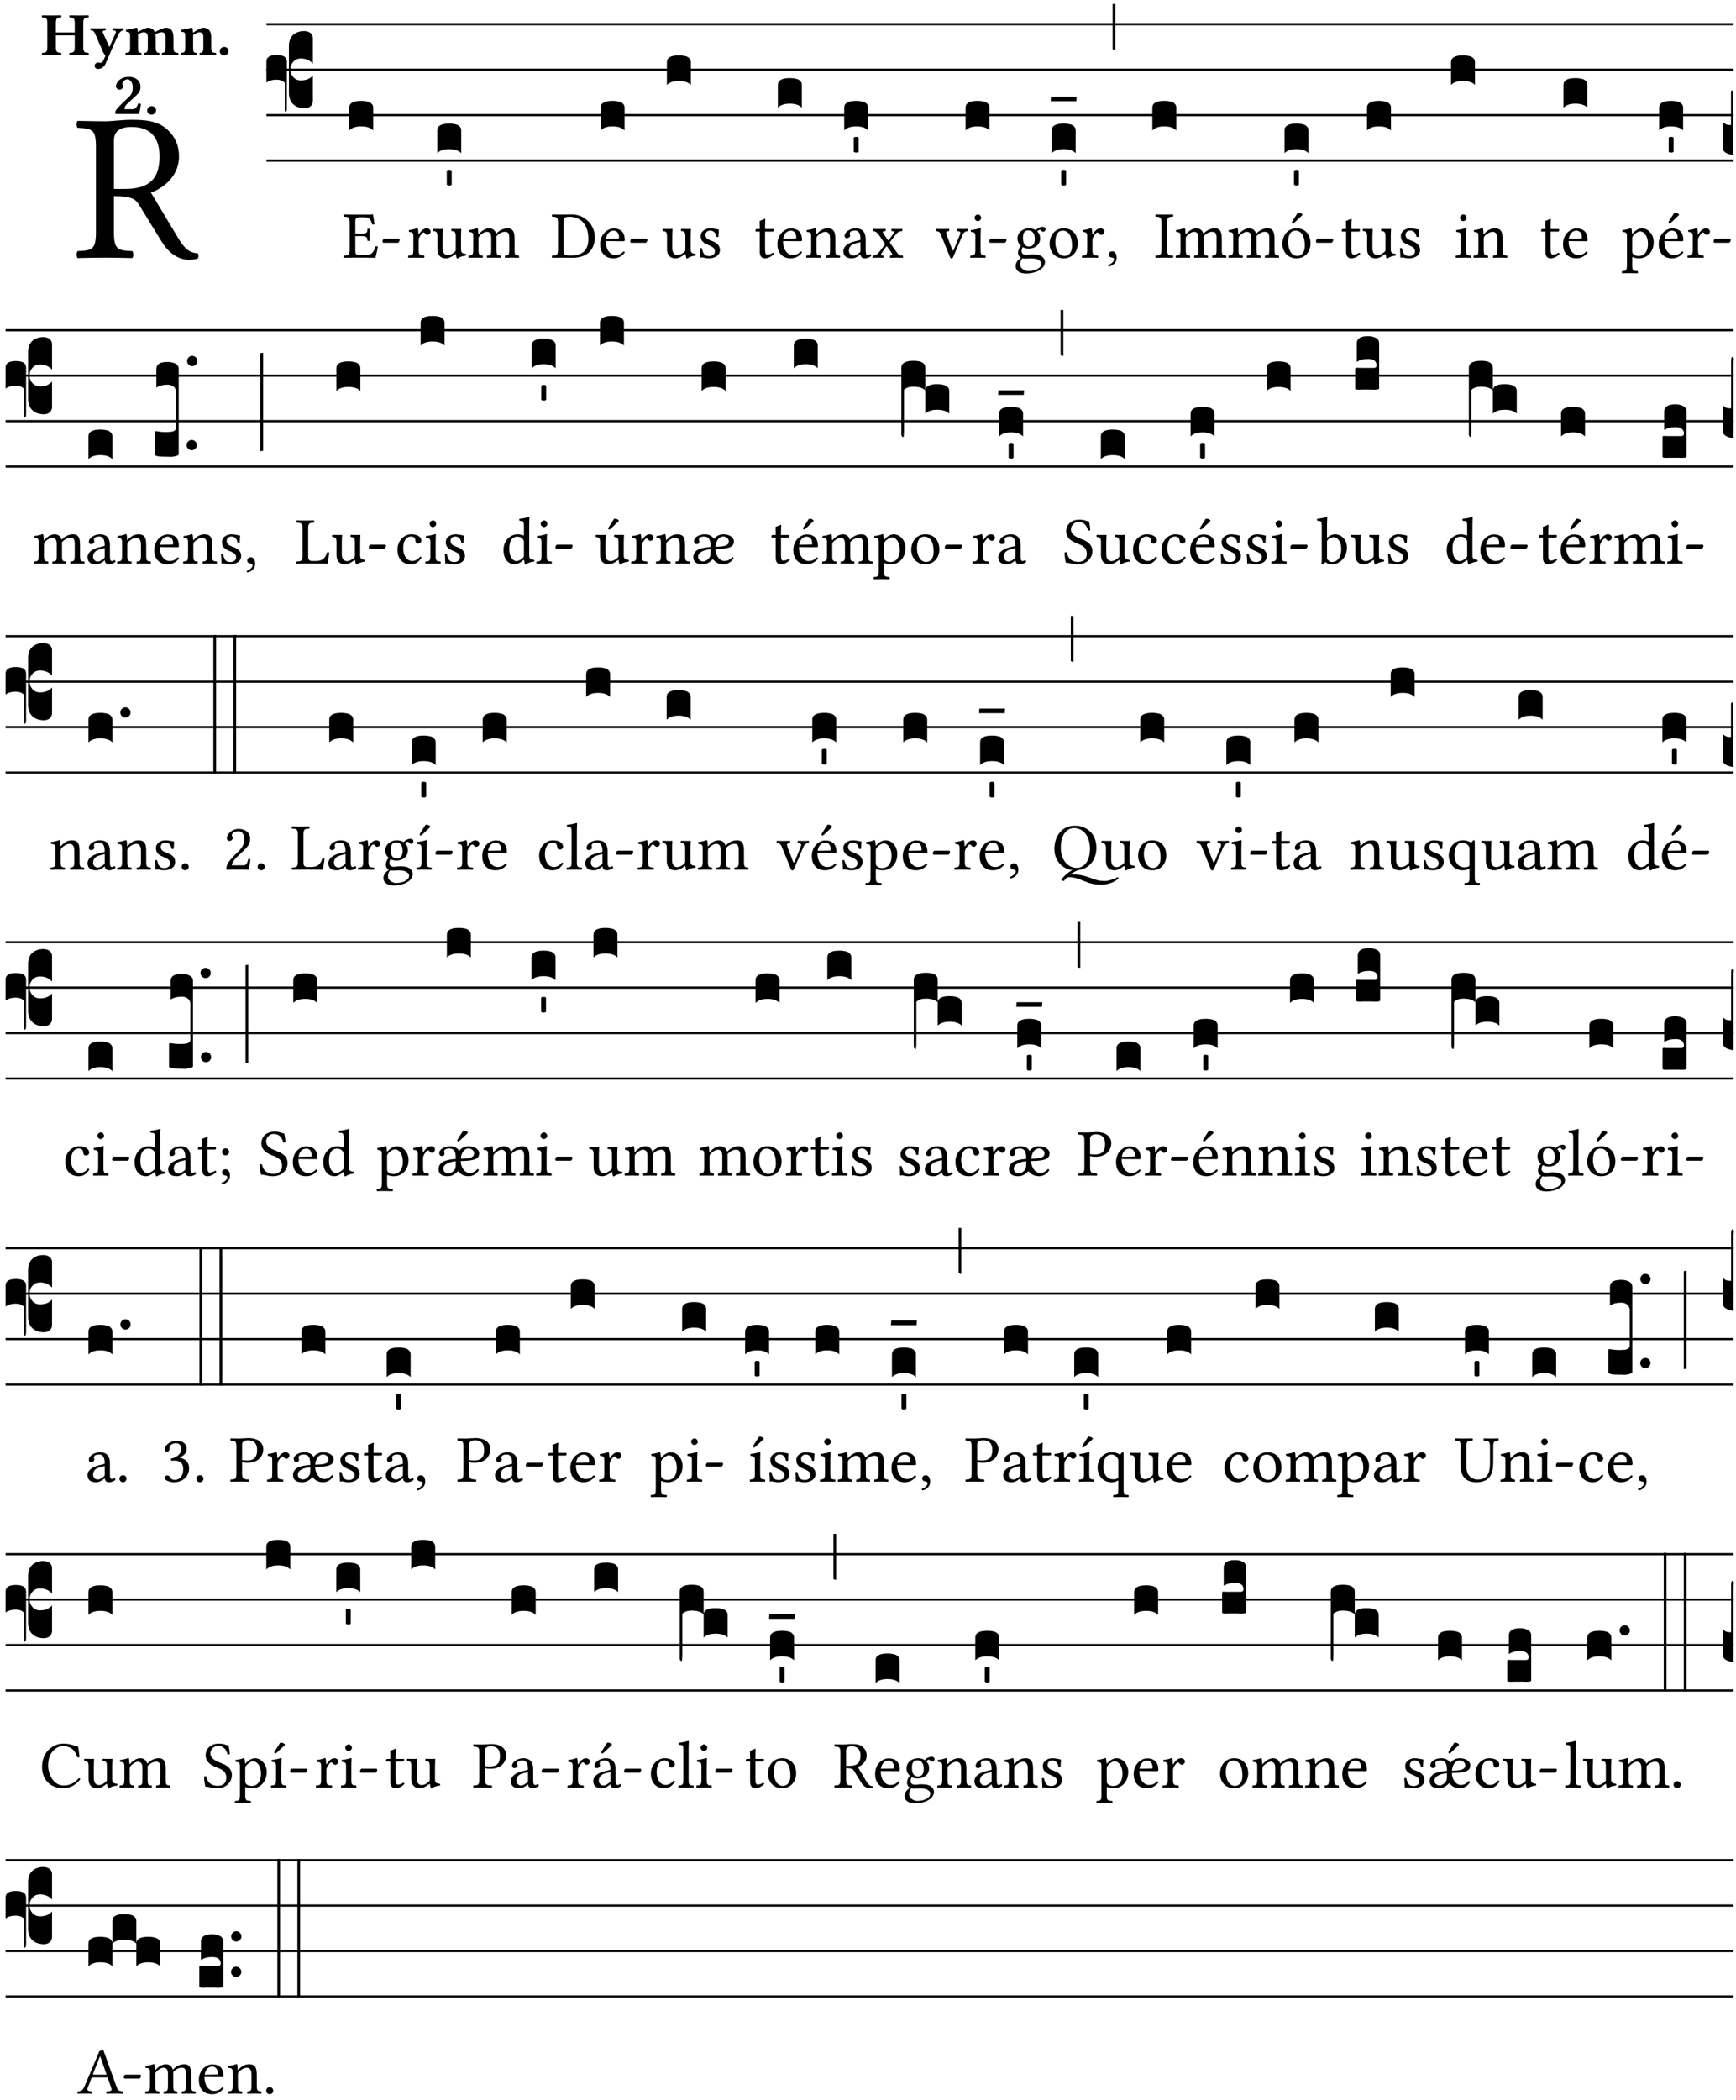 <?xml version="1.0" encoding="UTF-8" standalone="no"?>
<!DOCTYPE svg PUBLIC "-//W3C//DTD SVG 1.1//EN" "http://www.w3.org/Graphics/SVG/1.1/DTD/svg11.dtd">
<svg xmlns="http://www.w3.org/2000/svg" xmlns:xlink="http://www.w3.org/1999/xlink" version="1.1" width="311pt" height="376pt" viewBox="0 0 311 376">
<g enable-background="new">
<clipPath id="cp0">
<path transform="matrix(1,0,0,-1,-71,5598)" d="M 0 0 L 453.543 0 L 453.543 5669.291 L 0 5669.291 Z "/>
</clipPath>
<g clip-path="url(#cp0)">
<symbol id="font_1_33">
<path d="M .261 .628 C .322 .628 .394 .606 .394 .488 C .394 .363 .323 .335 .226 .335 L .178 .335 L .178 .564 C .178 .593 .19 .628 .261 .628 M .178 .132 L .178 .301 C .262 .301 .28 .286 .295 .263 L .402 .089 C .43 .042 .474 0 .534 0 C .549 0 .566 .002 .576 .007 C .579 .013 .579 .023 .575 .031 C .53 .031 .505 .064 .479 .108 L .353 .318 C .396 .332 .486 .384 .486 .489 C .486 .539 .469 .58 .433 .614 C .385 .659 .323 .662 .26 .662 C .213 .662 .171 .655 .135 .655 C .1 .655 .053 .656 .006 .657 C 0 .651 0 .63 .006 .624 C .076 .621 .093 .616 .093 .533 L .093 .132 C .093 .049 .076 .044 .006 .041 C 0 .035 0 .014 .006 .008 C .051 .009 .097 .01 .136 .01 C .173 .01 .221 .009 .265 .008 C .271 .014 .271 .035 .265 .041 C .195 .044 .178 .049 .178 .132 Z "/>
</symbol>
<use xlink:href="#font_1_33" transform="matrix(37.858,0,0,-37.858,13.668,46.517)"/>
<symbol id="font_2_29">
<path d="M .543 .525 L .543 .369 L .233 .369 L .233 .525 C .233 .608 .261 .612 .316 .615 C .326 .621 .326 .643 .316 .649 C .276 .648 .204 .647 .164 .647 C .124 .647 .05 .648 .01 .649 C 0 .643 0 .621 .01 .615 C .065 .612 .093 .608 .093 .525 L .093 .124 C .093 .041 .065 .037 .01 .034 C 0 .028 0 .006 .01 0 C .05 .001 .124 .002 .164 .002 C .204 .002 .276 .001 .316 0 C .326 .006 .326 .028 .316 .034 C .261 .037 .233 .041 .233 .124 L .233 .321 L .543 .321 L .543 .124 C .543 .041 .515 .037 .46 .034 C .45 .028 .45 .006 .46 0 C .5 .001 .574 .002 .614 .002 C .654 .002 .726 .001 .766 0 C .776 .006 .776 .028 .766 .034 C .711 .037 .683 .041 .683 .124 L .683 .525 C .683 .608 .711 .612 .766 .615 C .776 .621 .776 .643 .766 .649 C .726 .648 .654 .647 .614 .647 C .574 .647 .5 .648 .46 .649 C .45 .643 .45 .621 .46 .615 C .515 .612 .543 .608 .543 .525 Z "/>
</symbol>
<symbol id="font_2_5a">
<path d="M .238 .064 C .253 .092 .269 .128 .281 .158 C .361 .351 .41 .459 .463 .571 C .477 .6 .507 .631 .544 .634 C .55 .64 .55 .662 .544 .668 C .519 .667 .501 .666 .473 .666 C .438 .666 .404 .667 .367 .668 C .361 .662 .361 .64 .367 .634 C .399 .631 .431 .626 .415 .59 L .312 .359 C .311 .358 .311 .357 .311 .357 C .311 .357 .31 .359 .31 .361 L .217 .57 C .198 .611 .189 .629 .25 .634 C .256 .64 .256 .662 .25 .668 C .213 .667 .153 .666 .117 .666 C .083 .666 .026 .667 .006 .668 C 0 .662 0 .64 .006 .634 C .05 .63 .057 .622 .085 .56 L .214 .264 C .231 .24 .25 .222 .242 .204 L .218 .149 C .205 .118 .193 .1 .165 .1 C .147 .1 .144 .104 .13 .104 C .092 .104 .07 .078 .07 .058 C .07 .044 .072 .029 .082 .018 C .091 .006 .107 0 .121 0 C .134 0 .164 .003 .178 .01 C .199 .02 .226 .044 .238 .064 Z "/>
</symbol>
<symbol id="font_2_4e">
<path d="M .208 .124 L .208 .323 C .208 .328 .207 .333 .207 .337 C .246 .361 .282 .372 .299 .372 C .339 .372 .369 .354 .369 .297 L .369 .13 C .369 .046 .353 .037 .312 .034 C .306 .028 .306 .006 .312 0 C .354 .001 .386 .002 .434 .002 C .482 .002 .513 .001 .556 0 C .562 .006 .562 .028 .556 .034 C .516 .037 .499 .046 .499 .13 L .499 .286 C .499 .31 .497 .33 .495 .34 C .533 .36 .575 .372 .592 .372 C .632 .372 .66 .354 .66 .297 L .66 .13 C .66 .046 .644 .037 .603 .034 C .597 .028 .597 .006 .603 0 C .645 .001 .677 .002 .725 .002 C .78 .002 .824 .001 .867 0 C .873 .006 .873 .028 .867 .034 C .806 .037 .79 .046 .79 .13 L .79 .286 C .79 .396 .75 .446 .664 .446 C .627 .446 .542 .406 .484 .373 C .469 .417 .429 .446 .371 .446 C .335 .446 .262 .408 .205 .376 C .203 .405 .2 .429 .2 .429 C .199 .441 .191 .446 .177 .446 C .14 .436 .08 .422 .011 .413 C .009 .407 .011 .387 .013 .381 C .067 .375 .078 .368 .078 .311 L .078 .124 C .078 .041 .067 .039 .006 .034 C 0 .028 0 .006 .006 0 C .048 .001 .089 .002 .143 .002 C .188 .002 .217 .001 .26 0 C .266 .006 .266 .028 .26 .034 C .218 .038 .208 .041 .208 .124 Z "/>
</symbol>
<symbol id="font_2_4f">
<path d="M .208 .124 L .208 .323 L .208 .325 C .247 .352 .288 .372 .306 .372 C .346 .372 .376 .354 .376 .297 L .376 .13 C .376 .046 .36 .037 .319 .034 C .313 .028 .313 .006 .319 0 C .361 .001 .393 .002 .441 .002 C .496 .002 .54 .001 .583 0 C .589 .006 .589 .028 .583 .034 C .522 .037 .506 .046 .506 .13 L .506 .286 C .506 .396 .459 .446 .373 .446 C .332 .446 .261 .401 .206 .364 C .204 .399 .2 .429 .2 .429 C .199 .441 .191 .446 .177 .446 C .14 .436 .08 .422 .011 .413 C .009 .407 .011 .387 .013 .381 C .067 .375 .078 .368 .078 .311 L .078 .124 C .078 .041 .067 .039 .006 .034 C 0 .028 0 .006 .006 0 C .048 .001 .089 .002 .143 .002 C .188 .002 .217 .001 .26 0 C .266 .006 .266 .028 .26 .034 C .218 .038 .208 .041 .208 .124 Z "/>
</symbol>
<symbol id="font_2_f">
<path d="M 0 .068 C 0 .03 .032 0 .072 0 C .112 0 .146 .032 .146 .07 C .146 .109 .114 .139 .074 .139 C .034 .139 0 .107 0 .068 Z "/>
</symbol>
<symbol id="font_2_13">
<path d="M .011 .454 C .011 .429 .034 .4 .07 .4 C .099 .4 .128 .422 .128 .453 C .128 .458 .126 .465 .123 .474 C .12 .481 .117 .489 .117 .5 C .117 .523 .151 .569 .2 .569 C .221 .569 .241 .557 .259 .534 C .274 .514 .286 .481 .286 .446 C .286 .379 .281 .336 .229 .286 L .144 .205 C .02 .086 .003 .059 0 .032 L .004 0 L .39 0 C .402 .038 .414 .107 .421 .164 C .408 .17 .399 .174 .376 .174 C .354 .106 .325 .079 .28 .079 L .15 .079 C .153 .111 .163 .137 .196 .168 L .255 .222 C .374 .331 .414 .355 .414 .449 C .414 .492 .399 .529 .371 .556 C .335 .59 .282 .61 .223 .61 C .08 .61 .011 .516 .011 .454 Z "/>
</symbol>
<use xlink:href="#font_2_29" transform="matrix(10.909,0,0,-10.909,7.465,9.837)"/>
<use xlink:href="#font_2_5a" transform="matrix(10.909,0,0,-10.909,16.192,12.346)"/>
<use xlink:href="#font_2_4e" transform="matrix(10.909,0,0,-10.909,22.454,9.837)"/>
<use xlink:href="#font_2_4f" transform="matrix(10.909,0,0,-10.909,32.327,9.837)"/>
<use xlink:href="#font_2_f" transform="matrix(10.909,0,0,-10.909,39.363,9.924)"/>
<use xlink:href="#font_2_13" transform="matrix(10.909,0,0,-10.909,20.654,20.418)"/>
<use xlink:href="#font_2_f" transform="matrix(10.909,0,0,-10.909,26.371,20.527)"/>
<path transform="matrix(1,0,0,-1,47.727,4.34)" stroke-width=".388" stroke-linecap="butt" stroke-miterlimit="10" stroke-linejoin="miter" fill="none" stroke="#000000" d="M 0 0 L 262.816 0 "/>
<path transform="matrix(1,0,0,-1,47.727,12.48)" stroke-width=".388" stroke-linecap="butt" stroke-miterlimit="10" stroke-linejoin="miter" fill="none" stroke="#000000" d="M 0 0 L 262.816 0 "/>
<path transform="matrix(1,0,0,-1,47.727,20.621)" stroke-width=".388" stroke-linecap="butt" stroke-miterlimit="10" stroke-linejoin="miter" fill="none" stroke="#000000" d="M 0 0 L 262.816 0 "/>
<path transform="matrix(1,0,0,-1,47.727,28.761)" stroke-width=".388" stroke-linecap="butt" stroke-miterlimit="10" stroke-linejoin="miter" fill="none" stroke="#000000" d="M 0 0 L 262.816 0 "/>
<symbol id="font_3_37">
<path d="M .156 .13 L .156 .456 C .156 .489 .166 .515 .185 .532 C .204 .55 .231 .559 .264 .559 C .283 .558 .297 .553 .307 .544 C .317 .535 .322 .524 .322 .51 L .322 .334 L .312 .343 C .293 .36 .268 .369 .238 .369 C .218 .369 .201 .362 .187 .347 C .173 .332 .166 .314 .166 .293 C .166 .272 .173 .254 .187 .239 C .201 .224 .218 .217 .238 .217 C .269 .217 .293 .225 .312 .241 L .322 .251 L .322 .074 C .322 .058 .316 .046 .305 .037 C .294 .028 .28 .024 .264 .024 C .231 .025 .204 .034 .185 .053 C .166 .071 .156 .097 .156 .13 M .127 .011 L .127 .201 C .114 .215 .095 .222 .07 .222 C .041 .222 .017 .215 0 .202 L 0 .348 C 0 .378 .024 .393 .071 .393 C .118 .393 .142 .378 .142 .348 L .142 .025 C .142 .01 .139 .001 .134 0 C .129 0 .127 .004 .127 .011 Z "/>
</symbol>
<use xlink:href="#font_3_37" transform="matrix(25.843,0,0,-25.843,47.727,20.013)"/>
<symbol id="font_1_26">
<path d="M .269 .363 L .178 .363 L .178 .543 C .178 .587 .19 .607 .244 .607 L .319 .607 C .394 .607 .41 .567 .432 .498 C .444 .496 .455 .498 .465 .503 C .46 .544 .445 .64 .443 .648 C .443 .65 .442 .651 .439 .651 C .422 .648 .414 .647 .39 .647 L .135 .647 C .104 .647 .046 .648 .006 .649 C 0 .643 0 .622 .006 .616 C .076 .613 .093 .608 .093 .525 L .093 .124 C .093 .041 .076 .036 .006 .033 C 0 .027 0 .006 .006 0 C .043 .001 .103 .002 .136 .002 L .351 .002 C .399 .002 .479 0 .479 0 C .493 .05 .508 .116 .516 .167 C .505 .172 .494 .175 .481 .172 C .461 .1 .426 .041 .35 .041 L .234 .041 C .192 .041 .178 .057 .178 .104 L .178 .325 L .269 .325 C .354 .325 .357 .302 .36 .257 C .366 .251 .387 .251 .393 .257 C .392 .283 .391 .31 .391 .345 C .391 .373 .392 .407 .393 .431 C .387 .437 .366 .437 .36 .431 C .357 .376 .354 .363 .269 .363 Z "/>
</symbol>
<symbol id="font_1_e">
<path d="M .231 0 C .244 0 .258 .028 .258 .04 C .258 .05 .254 .06 .244 .06 L .025 .06 C .013 .06 0 .037 0 .019 C 0 .009 .006 0 .015 0 L .231 0 Z "/>
</symbol>
<use xlink:href="#font_1_26" transform="matrix(11.955,0,0,-11.955,61.526,46.162)"/>
<use xlink:href="#font_1_e" transform="matrix(11.955,0,0,-11.955,68.52,43.472)"/>
<symbol id="font_3_40">
<path d="M .082 .205 C .101 .205 .116 .203 .128 .2 C .141 .197 .15 .191 .156 .184 C .163 .177 .166 .169 .166 .158 L .166 0 C .148 .019 .12 .028 .083 .028 C .046 .028 .018 .019 0 0 L 0 .158 C 0 .189 .027 .205 .082 .205 Z "/>
</symbol>
<use xlink:href="#font_3_40" transform="matrix(25.843,0,0,-25.843,62.568,23.361)"/>
<symbol id="font_1_53">
<path d="M .156 .36 C .154 .4 .152 .425 .148 .436 C .145 .44 .144 .444 .136 .444 C .108 .433 .082 .424 .013 .415 C .011 .409 .013 .393 .015 .387 C .069 .382 .08 .377 .08 .319 L .08 .124 C .08 .041 .068 .037 .006 .033 C 0 .027 0 .006 .006 0 C .041 .001 .08 .002 .12 .002 C .16 .002 .206 .001 .241 0 C .247 .006 .247 .027 .241 .033 C .171 .038 .159 .041 .159 .124 L .159 .263 C .159 .289 .171 .312 .183 .33 C .194 .346 .217 .379 .229 .379 C .238 .379 .247 .376 .254 .366 C .262 .356 .273 .343 .291 .343 C .315 .343 .338 .368 .338 .393 C .338 .412 .32 .441 .278 .441 C .231 .441 .19 .397 .167 .358 C .161 .347 .156 .355 .156 .36 Z "/>
</symbol>
<symbol id="font_1_56">
<path d="M .197 .003 C .236 .003 .283 .023 .332 .063 C .337 .067 .346 .069 .347 .062 C .349 .036 .358 .003 .358 .003 C .366 0 .37 0 .377 .003 C .399 .021 .434 .036 .495 .043 C .501 .049 .501 .064 .495 .07 C .431 .075 .422 .094 .422 .143 L .422 .335 C .422 .365 .426 .438 .426 .438 C .426 .441 .423 .444 .418 .444 C .413 .443 .398 .442 .383 .442 C .351 .442 .315 .443 .281 .444 C .275 .438 .275 .417 .281 .411 C .33 .408 .343 .396 .343 .33 L .343 .137 C .343 .118 .341 .11 .327 .098 C .29 .066 .252 .05 .227 .05 C .197 .05 .147 .064 .147 .153 L .147 .335 C .147 .365 .151 .438 .151 .438 C .151 .441 .148 .444 .143 .444 C .138 .443 .123 .442 .108 .442 C .076 .442 .04 .443 .006 .444 C 0 .438 0 .417 .006 .411 C .054 .407 .068 .396 .068 .331 L .068 .139 C .068 .07 .098 .003 .197 .003 Z "/>
</symbol>
<symbol id="font_1_4e">
<path d="M .15 .36 C .148 .389 .146 .425 .142 .436 C .139 .44 .138 .444 .13 .444 C .102 .433 .076 .424 .007 .415 C .005 .409 .007 .393 .009 .387 C .063 .382 .074 .377 .074 .319 L .074 .124 C .074 .042 .061 .037 .006 .033 C 0 .027 0 .006 .006 0 C .036 .001 .074 .002 .114 .002 C .154 .002 .184 .001 .214 0 C .22 .006 .22 .027 .214 .033 C .164 .038 .153 .042 .153 .124 L .153 .288 C .153 .309 .162 .321 .17 .33 C .209 .368 .247 .389 .278 .389 C .316 .389 .344 .365 .344 .298 L .344 .124 C .344 .042 .336 .037 .282 .033 C .277 .027 .277 .006 .282 0 C .307 .001 .344 .002 .384 .002 C .424 .002 .457 .001 .482 0 C .487 .006 .487 .027 .482 .033 C .432 .037 .423 .042 .423 .124 L .423 .283 C .423 .297 .423 .311 .422 .323 C .47 .376 .515 .389 .554 .389 C .592 .389 .614 .367 .614 .3 L .614 .124 C .614 .042 .604 .037 .552 .033 C .547 .027 .547 .006 .552 0 C .577 .001 .614 .002 .654 .002 C .694 .002 .729 .001 .757 0 C .762 .006 .762 .027 .757 .033 C .702 .037 .693 .042 .693 .124 L .693 .282 C .693 .371 .678 .441 .59 .441 C .538 .441 .477 .422 .425 .367 C .422 .364 .416 .359 .414 .367 C .404 .408 .366 .441 .314 .441 C .256 .441 .203 .406 .162 .36 C .157 .354 .15 .348 .15 .36 Z "/>
</symbol>
<use xlink:href="#font_1_53" transform="matrix(11.955,0,0,-11.955,73.099,46.162)"/>
<use xlink:href="#font_1_56" transform="matrix(11.955,0,0,-11.955,77.546,46.294)"/>
<use xlink:href="#font_1_4e" transform="matrix(11.955,0,0,-11.955,83.895,46.162)"/>
<symbol id="font_3_59">
<path d="M 0 .103 C .004 .107 .01 .109 .017 .109 C .025 .109 .031 .107 .034 .103 L .034 .006 C .031 .002 .026 0 .017 0 C .009 0 .003 .002 0 .006 L 0 .103 Z "/>
</symbol>
<use xlink:href="#font_3_40" transform="matrix(25.843,0,0,-25.843,78.336,27.43)"/>
<use xlink:href="#font_3_59" transform="matrix(25.843,0,0,-25.843,80.042,33.225)"/>
<symbol id="font_1_25">
<path d="M .178 .086 L .178 .566 C .178 .601 .213 .615 .262 .615 C .478 .615 .549 .44 .549 .286 C .549 .084 .428 .034 .287 .034 C .189 .034 .178 .054 .178 .086 M .135 .647 C .099 .647 .046 .648 .006 .649 C 0 .643 0 .622 .006 .616 C .076 .613 .093 .608 .093 .525 L .093 .124 C .093 .041 .076 .036 .006 .033 C 0 .027 0 .006 .006 0 C .045 .001 .098 .002 .136 .002 C .173 .002 .215 0 .318 0 C .459 0 .645 .064 .645 .31 C .645 .496 .492 .649 .3 .649 C .229 .649 .174 .647 .135 .647 Z "/>
</symbol>
<symbol id="font_1_46">
<path d="M .087 .292 C .106 .405 .176 .414 .2 .414 C .238 .414 .283 .393 .283 .309 C .283 .3 .279 .295 .268 .295 L .087 .292 M .349 .103 C .312 .065 .283 .049 .225 .049 C .189 .049 .147 .07 .116 .121 C .096 .154 .084 .2 .084 .258 L .35 .256 C .362 .256 .369 .262 .369 .273 C .369 .357 .339 .447 .2 .447 C .113 .447 0 .364 0 .212 C 0 .156 .014 .102 .047 .064 C .081 .024 .128 0 .2 0 C .276 0 .33 .035 .37 .087 C .367 .097 .361 .102 .349 .103 Z "/>
</symbol>
<use xlink:href="#font_1_25" transform="matrix(11.955,0,0,-11.955,98.85,46.162)"/>
<use xlink:href="#font_1_46" transform="matrix(11.955,0,0,-11.955,107.518,46.258)"/>
<use xlink:href="#font_1_e" transform="matrix(11.955,0,0,-11.955,112.898,43.472)"/>
<use xlink:href="#font_3_40" transform="matrix(25.843,0,0,-25.843,107.603,23.361)"/>
<symbol id="font_1_54">
<path d="M 0 .148 C .004 .099 .007 .052 .007 .01 C .017 .012 .027 .013 .032 .013 C .039 .013 .045 .013 .052 .011 C .079 .004 .106 0 .143 0 C .199 0 .302 .027 .302 .126 C .302 .194 .253 .234 .185 .259 C .124 .281 .085 .297 .085 .352 C .085 .393 .121 .416 .155 .416 C .177 .416 .235 .408 .248 .323 C .254 .317 .274 .318 .28 .324 C .283 .36 .285 .397 .286 .43 C .255 .435 .207 .449 .155 .449 C .081 .449 .014 .401 .014 .337 C .014 .264 .047 .233 .124 .201 C .207 .167 .226 .146 .226 .103 C .226 .054 .178 .033 .141 .033 C .102 .033 .08 .046 .07 .057 C .048 .08 .037 .124 .031 .149 C .025 .155 .006 .154 0 .148 Z "/>
</symbol>
<use xlink:href="#font_1_56" transform="matrix(11.955,0,0,-11.955,118.682,46.294)"/>
<use xlink:href="#font_1_54" transform="matrix(11.955,0,0,-11.955,125.365,46.258)"/>
<use xlink:href="#font_3_40" transform="matrix(25.843,0,0,-25.843,119.472,15.219)"/>
<symbol id="font_1_55">
<path d="M .018 .439 C .004 .439 0 .427 0 .419 L 0 .406 C 0 .401 .001 .4 .005 .4 L .064 .4 L .064 .099 C .064 .028 .095 0 .141 0 C .187 0 .237 .022 .276 .066 C .274 .076 .268 .082 .258 .083 C .232 .063 .202 .055 .176 .055 C .149 .055 .143 .085 .143 .147 L .143 .4 L .247 .4 C .257 .4 .271 .404 .271 .413 L .271 .433 C .271 .437 .268 .439 .263 .439 L .143 .439 L .143 .478 C .143 .543 .147 .583 .147 .583 C .147 .589 .144 .591 .139 .591 C .134 .591 .126 .587 .117 .582 C .105 .576 .095 .572 .083 .568 C .071 .565 .061 .561 .061 .555 C .061 .543 .064 .55 .064 .439 L .018 .439 Z "/>
</symbol>
<use xlink:href="#font_1_55" transform="matrix(11.955,0,0,-11.955,135.348,46.258)"/>
<use xlink:href="#font_1_46" transform="matrix(11.955,0,0,-11.955,139.269,46.258)"/>
<use xlink:href="#font_3_40" transform="matrix(25.843,0,0,-25.843,139.354,19.289)"/>
<symbol id="font_1_4f">
<path d="M .164 .36 C .157 .353 .152 .35 .152 .36 C .151 .387 .148 .425 .144 .436 C .141 .44 .14 .444 .132 .444 C .104 .433 .078 .424 .009 .415 C .007 .409 .009 .393 .011 .387 C .065 .382 .076 .377 .076 .319 L .076 .124 C .076 .042 .066 .038 .006 .033 C 0 .027 0 .006 .006 0 C .036 .001 .076 .002 .116 .002 C .156 .002 .186 .001 .216 0 C .222 .006 .222 .027 .216 .033 C .165 .038 .155 .042 .155 .124 L .155 .288 C .155 .309 .164 .321 .172 .33 C .21 .367 .255 .389 .294 .389 C .314 .389 .335 .376 .347 .353 C .357 .333 .359 .306 .359 .276 L .359 .124 C .359 .042 .349 .038 .297 .033 C .292 .027 .292 .006 .297 0 C .327 .001 .359 .002 .399 .002 C .439 .002 .475 .001 .505 0 C .51 .006 .51 .027 .505 .033 C .449 .038 .438 .042 .438 .124 L .438 .273 C .438 .328 .434 .376 .411 .407 C .394 .429 .363 .441 .328 .441 C .279 .441 .223 .428 .164 .36 Z "/>
</symbol>
<symbol id="font_1_42">
<path d="M .257 .243 L .257 .111 C .257 .098 .251 .091 .243 .085 C .217 .064 .183 .041 .155 .041 C .105 .041 .083 .081 .083 .112 C .083 .157 .104 .203 .178 .222 L .257 .243 M .257 .058 C .263 .027 .273 0 .324 0 C .362 0 .398 .017 .419 .037 C .417 .049 .413 .057 .402 .064 C .394 .057 .377 .048 .365 .048 C .336 .048 .335 .087 .335 .133 L .335 .28 C .335 .422 .257 .449 .184 .449 C .102 .449 .019 .395 .019 .338 C .019 .314 .031 .302 .054 .302 C .083 .302 .101 .323 .101 .336 C .101 .343 .1 .35 .098 .354 C .097 .357 .096 .363 .096 .374 C .096 .405 .138 .416 .176 .416 C .21 .416 .257 .399 .257 .286 C .257 .279 .254 .275 .251 .274 L .165 .253 C .069 .229 0 .176 0 .108 C 0 .026 .056 0 .126 0 C .16 0 .191 .008 .235 .042 L .255 .058 L .257 .058 Z "/>
</symbol>
<symbol id="font_1_59">
<path d="M .167 .36 C .144 .393 .151 .395 .196 .4 C .202 .406 .202 .427 .196 .433 C .169 .432 .125 .431 .095 .431 C .065 .431 .035 .432 .009 .433 C .003 .427 .003 .406 .009 .4 C .043 .397 .071 .38 .099 .339 L .186 .212 C .19 .204 .19 .201 .187 .197 L .103 .089 C .063 .038 .041 .035 .006 .033 C 0 .027 0 .006 .006 0 C .026 .001 .048 .002 .078 .002 C .108 .002 .136 .001 .162 0 C .168 .006 .168 .027 .162 .033 C .126 .036 .117 .04 .14 .073 L .203 .164 C .211 .175 .214 .174 .221 .166 L .279 .086 C .313 .038 .297 .036 .266 .033 C .26 .027 .26 .006 .266 0 C .296 .001 .329 .002 .365 .002 C .403 .002 .43 .001 .454 0 C .46 .006 .46 .027 .454 .033 C .408 .036 .394 .039 .354 .096 L .264 .223 C .259 .228 .259 .232 .264 .238 L .348 .345 C .385 .392 .408 .397 .445 .4 C .451 .406 .451 .427 .445 .433 C .425 .432 .402 .431 .372 .431 C .342 .431 .314 .432 .288 .433 C .282 .427 .282 .406 .288 .4 C .324 .396 .336 .392 .312 .359 L .247 .268 C .239 .258 .235 .258 .228 .27 L .167 .36 Z "/>
</symbol>
<use xlink:href="#font_1_4f" transform="matrix(11.955,0,0,-11.955,144.41,46.162)"/>
<use xlink:href="#font_1_42" transform="matrix(11.955,0,0,-11.955,151.081,46.258)"/>
<use xlink:href="#font_1_59" transform="matrix(11.955,0,0,-11.955,156.294,46.162)"/>
<use xlink:href="#font_3_40" transform="matrix(25.843,0,0,-25.843,151.237,23.361)"/>
<use xlink:href="#font_3_59" transform="matrix(25.843,0,0,-25.843,152.943,27.323)"/>
<symbol id="font_1_57">
<path d="M .32 .41 C .374 .406 .379 .393 .358 .343 L .278 .147 C .261 .107 .256 .108 .241 .15 L .168 .343 C .151 .391 .146 .403 .2 .41 C .206 .416 .206 .437 .2 .443 C .167 .442 .132 .441 .099 .441 C .066 .441 .036 .442 .006 .443 C 0 .437 0 .416 .006 .41 C .059 .403 .066 .387 .086 .337 L .214 .021 C .22 .006 .226 0 .239 0 C .249 0 .255 .006 .263 .023 L .396 .336 C .415 .379 .426 .405 .482 .41 C .488 .416 .488 .437 .482 .443 C .462 .442 .438 .441 .412 .441 C .379 .441 .345 .442 .32 .443 C .314 .437 .314 .416 .32 .41 Z "/>
</symbol>
<symbol id="font_1_4a">
<path d="M .066 .601 C .066 .575 .09 .549 .114 .549 C .142 .549 .166 .575 .166 .597 C .166 .621 .145 .649 .118 .649 C .094 .649 .066 .625 .066 .601 M .157 .124 L .157 .323 C .157 .373 .161 .437 .161 .437 C .161 .441 .156 .444 .148 .444 C .119 .433 .08 .424 .011 .415 C .009 .409 .011 .393 .013 .387 C .067 .381 .078 .376 .078 .319 L .078 .124 C .078 .041 .067 .038 .006 .033 C 0 .027 0 .006 .006 0 C .039 .001 .078 .002 .118 .002 C .158 .002 .196 .001 .229 0 C .235 .006 .235 .027 .229 .033 C .168 .037 .157 .041 .157 .124 Z "/>
</symbol>
<use xlink:href="#font_1_57" transform="matrix(11.955,0,0,-11.955,167.627,46.282)"/>
<use xlink:href="#font_1_4a" transform="matrix(11.955,0,0,-11.955,173.796,46.162)"/>
<use xlink:href="#font_1_e" transform="matrix(11.955,0,0,-11.955,177.227,43.472)"/>
<use xlink:href="#font_3_40" transform="matrix(25.843,0,0,-25.843,172.984,23.361)"/>
<symbol id="font_1_48">
<path d="M .287 .517 C .287 .424 .24 .405 .203 .405 C .119 .405 .11 .476 .11 .54 C .11 .61 .135 .646 .19 .646 C .253 .646 .287 .6 .287 .517 M .1 .228 C .111 .225 .127 .223 .14 .223 C .171 .223 .199 .226 .213 .226 C .263 .226 .305 .225 .334 .209 C .373 .187 .385 .173 .385 .147 C .385 .075 .279 .037 .189 .037 C .153 .037 .069 .066 .069 .134 C .069 .168 .071 .193 .1 .228 M .412 .625 C .431 .625 .449 .643 .449 .663 C .449 .684 .43 .7 .403 .7 C .377 .7 .329 .683 .303 .649 C .291 .657 .258 .677 .199 .677 C .11 .677 .028 .617 .028 .525 C .028 .471 .052 .44 .08 .413 C .052 .389 .036 .346 .036 .312 C .036 .276 .056 .248 .082 .235 C .028 .203 0 .157 0 .114 C 0 .027 .082 0 .159 0 C .294 0 .44 .065 .44 .173 C .44 .205 .425 .23 .396 .254 C .357 .286 .287 .287 .25 .287 C .232 .287 .207 .285 .183 .282 C .168 .281 .158 .28 .153 .28 C .124 .28 .089 .294 .089 .337 C .089 .357 .095 .378 .107 .395 C .131 .381 .159 .374 .198 .374 C .286 .374 .367 .429 .367 .527 C .367 .574 .353 .601 .324 .631 C .331 .641 .351 .655 .364 .655 C .371 .655 .378 .652 .384 .643 C .388 .635 .401 .625 .412 .625 Z "/>
</symbol>
<symbol id="font_1_50">
<path d="M 0 .215 C 0 .113 .068 0 .21 0 C .274 0 .322 .022 .356 .056 C .401 .099 .422 .162 .422 .224 C .422 .328 .365 .449 .212 .449 C .146 .449 .091 .422 .055 .379 C .019 .336 0 .278 0 .215 M .197 .414 C .283 .414 .336 .336 .336 .192 C .336 .066 .271 .035 .224 .035 C .12 .035 .086 .161 .086 .238 C .086 .325 .107 .414 .197 .414 Z "/>
</symbol>
<symbol id="font_1_d">
<path d="M .061 .228 C .03 .228 .008 .207 .008 .179 C .008 .147 .034 .138 .052 .135 C .071 .133 .088 .127 .088 .104 C .088 .083 .052 .037 0 .024 C 0 .014 .002 .007 .009 0 C .069 .011 .127 .059 .127 .129 C .127 .189 .101 .228 .061 .228 Z "/>
</symbol>
<use xlink:href="#font_1_48" transform="matrix(11.955,0,0,-11.955,181.949,48.984)"/>
<use xlink:href="#font_1_50" transform="matrix(11.955,0,0,-11.955,188.034,46.258)"/>
<use xlink:href="#font_1_53" transform="matrix(11.955,0,0,-11.955,193.808,46.162)"/>
<use xlink:href="#font_1_d" transform="matrix(11.955,0,0,-11.955,198.53,47.728)"/>
<symbol id="font_3_7d">
<path d="M .002 .032 L .18 .032 L .178 0 L 0 0 L .002 .032 Z "/>
</symbol>
<symbol id="font_3_2a">
<path d="M 0 .319 L .019 .319 L .019 0 C .01 .001 .003 .003 0 .007 L 0 .319 Z "/>
</symbol>
<use xlink:href="#font_3_40" transform="matrix(25.843,0,0,-25.843,188.411,27.43)"/>
<use xlink:href="#font_3_7d" transform="matrix(25.843,0,0,-25.843,188.23,18.124)"/>
<use xlink:href="#font_3_59" transform="matrix(25.843,0,0,-25.843,190.117,33.225)"/>
<use xlink:href="#font_3_2a" transform="matrix(25.843,0,0,-25.843,199.325,8.952)"/>
<symbol id="font_1_2a">
<path d="M .178 .124 L .178 .525 C .178 .608 .195 .613 .265 .616 C .271 .622 .271 .643 .265 .649 C .221 .648 .173 .647 .135 .647 C .101 .647 .053 .648 .006 .649 C 0 .643 0 .622 .006 .616 C .076 .613 .093 .608 .093 .525 L .093 .124 C .093 .041 .076 .036 .006 .033 C 0 .027 0 .006 .006 0 C .051 .001 .099 .002 .136 .002 C .171 .002 .22 .001 .265 0 C .271 .006 .271 .027 .265 .033 C .195 .036 .178 .041 .178 .124 Z "/>
</symbol>
<use xlink:href="#font_1_2a" transform="matrix(11.955,0,0,-11.955,206.963,46.162)"/>
<use xlink:href="#font_3_40" transform="matrix(25.843,0,0,-25.843,206.439,23.361)"/>
<symbol id="font_1_b3">
<path d="M .229 .681 L .153 .562 C .145 .549 .142 .545 .142 .534 C .142 .527 .149 .521 .156 .521 C .163 .521 .171 .525 .186 .54 L .301 .649 L .298 .66 C .275 .682 .249 .683 .243 .683 C .238 .683 .232 .682 .229 .681 M 0 .215 C 0 .113 .068 0 .21 0 C .274 0 .322 .022 .356 .056 C .401 .099 .422 .162 .422 .224 C .422 .328 .365 .449 .212 .449 C .146 .449 .091 .422 .055 .379 C .019 .336 0 .278 0 .215 M .197 .414 C .283 .414 .336 .336 .336 .192 C .336 .066 .271 .035 .224 .035 C .12 .035 .086 .161 .086 .238 C .086 .325 .107 .414 .197 .414 Z "/>
</symbol>
<use xlink:href="#font_1_4e" transform="matrix(11.955,0,0,-11.955,210.598,46.162)"/>
<use xlink:href="#font_1_4e" transform="matrix(11.955,0,0,-11.955,220.043,46.162)"/>
<use xlink:href="#font_1_b3" transform="matrix(11.955,0,0,-11.955,229.738,46.258)"/>
<use xlink:href="#font_1_e" transform="matrix(11.955,0,0,-11.955,235.752,43.472)"/>
<use xlink:href="#font_3_40" transform="matrix(25.843,0,0,-25.843,230.116,27.43)"/>
<use xlink:href="#font_3_59" transform="matrix(25.843,0,0,-25.843,231.822,33.225)"/>
<use xlink:href="#font_1_55" transform="matrix(11.955,0,0,-11.955,240.39,46.258)"/>
<use xlink:href="#font_1_56" transform="matrix(11.955,0,0,-11.955,244.108,46.294)"/>
<use xlink:href="#font_1_54" transform="matrix(11.955,0,0,-11.955,250.791,46.258)"/>
<use xlink:href="#font_3_40" transform="matrix(25.843,0,0,-25.843,244.898,23.361)"/>
<use xlink:href="#font_1_4a" transform="matrix(11.955,0,0,-11.955,260.762,46.162)"/>
<use xlink:href="#font_1_4f" transform="matrix(11.955,0,0,-11.955,263.954,46.162)"/>
<use xlink:href="#font_3_40" transform="matrix(25.843,0,0,-25.843,259.95,15.219)"/>
<use xlink:href="#font_1_55" transform="matrix(11.955,0,0,-11.955,276.088,46.258)"/>
<use xlink:href="#font_1_46" transform="matrix(11.955,0,0,-11.955,280.009,46.258)"/>
<use xlink:href="#font_3_40" transform="matrix(25.843,0,0,-25.843,280.094,19.289)"/>
<symbol id="font_1_51">
<path d="M .173 .565 C .199 .597 .244 .627 .274 .627 C .338 .627 .393 .555 .393 .442 C .393 .36 .364 .258 .252 .258 C .234 .258 .199 .263 .181 .279 C .16 .297 .157 .302 .157 .339 L .157 .521 C .157 .542 .161 .55 .173 .565 M .154 .602 C .152 .632 .15 .657 .146 .668 C .143 .672 .142 .676 .134 .676 C .106 .665 .08 .656 .011 .647 C .009 .641 .011 .625 .013 .619 C .067 .614 .078 .609 .078 .551 L .078 .124 C .078 .041 .067 .036 .006 .033 C 0 .027 0 .006 .006 0 C .041 .001 .078 .002 .118 .002 C .158 .002 .206 .001 .239 0 C .245 .006 .245 .027 .239 .033 C .168 .037 .157 .041 .157 .124 L .157 .232 C .157 .245 .16 .243 .171 .239 C .195 .229 .226 .224 .258 .224 C .314 .224 .364 .241 .405 .28 C .452 .326 .479 .388 .479 .469 C .479 .575 .404 .673 .302 .673 C .255 .673 .204 .642 .165 .598 C .159 .591 .154 .592 .154 .602 Z "/>
</symbol>
<symbol id="font_1_a9">
<path d="M .233 .681 L .157 .562 C .149 .549 .146 .545 .146 .534 C .146 .527 .153 .521 .16 .521 C .167 .521 .175 .525 .19 .54 L .305 .649 L .302 .66 C .279 .682 .253 .683 .247 .683 C .242 .683 .236 .682 .233 .681 M .087 .292 C .106 .405 .176 .414 .2 .414 C .238 .414 .283 .393 .283 .309 C .283 .3 .279 .295 .268 .295 L .087 .292 M .349 .103 C .312 .065 .283 .049 .225 .049 C .189 .049 .147 .07 .116 .121 C .096 .154 .084 .2 .084 .258 L .35 .256 C .362 .256 .369 .262 .369 .273 C .369 .357 .339 .447 .2 .447 C .113 .447 0 .364 0 .212 C 0 .156 .014 .102 .047 .064 C .081 .024 .128 0 .2 0 C .276 0 .33 .035 .37 .087 C .367 .097 .361 .102 .349 .103 Z "/>
</symbol>
<use xlink:href="#font_1_51" transform="matrix(11.955,0,0,-11.955,290.53,48.936)"/>
<use xlink:href="#font_1_a9" transform="matrix(11.955,0,0,-11.955,297.153,46.258)"/>
<use xlink:href="#font_1_53" transform="matrix(11.955,0,0,-11.955,302.294,46.162)"/>
<use xlink:href="#font_1_e" transform="matrix(11.955,0,0,-11.955,306.98,43.472)"/>
<symbol id="font_3_16">
<path d="M 0 .049 L 0 .228 C .009 .22 .018 .215 .025 .212 C .032 .209 .043 .208 .057 .208 L .057 .429 C .057 .442 .059 .448 .064 .448 L .065 .448 C .07 .447 .073 .437 .073 .416 L .073 0 C .024 .007 0 .024 0 .049 Z "/>
</symbol>
<use xlink:href="#font_3_40" transform="matrix(25.843,0,0,-25.843,297.238,23.361)"/>
<use xlink:href="#font_3_59" transform="matrix(25.843,0,0,-25.843,298.944,27.323)"/>
<use xlink:href="#font_3_16" transform="matrix(25.843,0,0,-25.843,308.631,27.766)"/>
<path transform="matrix(1,0,0,-1,1,59.134)" stroke-width=".388" stroke-linecap="butt" stroke-miterlimit="10" stroke-linejoin="miter" fill="none" stroke="#000000" d="M 0 0 L 309.543 0 "/>
<path transform="matrix(1,0,0,-1,1,67.275)" stroke-width=".388" stroke-linecap="butt" stroke-miterlimit="10" stroke-linejoin="miter" fill="none" stroke="#000000" d="M 0 0 L 309.543 0 "/>
<path transform="matrix(1,0,0,-1,1,75.415)" stroke-width=".388" stroke-linecap="butt" stroke-miterlimit="10" stroke-linejoin="miter" fill="none" stroke="#000000" d="M 0 0 L 309.543 0 "/>
<path transform="matrix(1,0,0,-1,1,83.556)" stroke-width=".388" stroke-linecap="butt" stroke-miterlimit="10" stroke-linejoin="miter" fill="none" stroke="#000000" d="M 0 0 L 309.543 0 "/>
<use xlink:href="#font_3_37" transform="matrix(25.843,0,0,-25.843,1,74.808)"/>
<use xlink:href="#font_1_4e" transform="matrix(11.955,0,0,-11.955,6.049,100.956)"/>
<use xlink:href="#font_1_42" transform="matrix(11.955,0,0,-11.955,15.685,101.052)"/>
<use xlink:href="#font_3_40" transform="matrix(25.843,0,0,-25.843,15.841,82.225)"/>
<use xlink:href="#font_1_4f" transform="matrix(11.955,0,0,-11.955,20.957,100.956)"/>
<use xlink:href="#font_1_46" transform="matrix(11.955,0,0,-11.955,27.64,101.052)"/>
<use xlink:href="#font_1_4f" transform="matrix(11.955,0,0,-11.955,32.781,100.956)"/>
<use xlink:href="#font_1_54" transform="matrix(11.955,0,0,-11.955,39.595,101.052)"/>
<use xlink:href="#font_1_d" transform="matrix(11.955,0,0,-11.955,44.198,102.522)"/>
<symbol id="font_3_106">
<path d="M 0 .016 L 0 .169 C 0 .175 .002 .178 .006 .178 L .01 .178 C .031 .174 .051 .172 .069 .172 C .073 .172 .077 .172 .081 .172 C .085 .172 .089 .172 .092 .172 C .096 .173 .099 .173 .102 .173 C .117 .173 .128 .176 .136 .181 C .144 .186 .148 .193 .148 .202 L .148 .447 C .148 .456 .146 .465 .142 .473 C .138 .481 .131 .487 .122 .492 C .113 .497 .102 .5 .089 .5 C .057 .5 .031 .493 .011 .48 L .011 .609 C .011 .642 .037 .658 .089 .658 C .11 .658 .128 .654 .143 .646 C .158 .639 .166 .626 .166 .609 L .166 .017 C .166 .013 .16 .009 .147 .006 C .135 .002 .122 0 .107 0 C .104 0 .099 0 .094 .001 C .089 .001 .082 .001 .074 .001 C .052 .001 .036 .002 .027 .003 C .009 .006 0 .011 0 .016 Z "/>
</symbol>
<symbol id="font_3_b">
<path d="M .06 .01 C .053 .003 .044 0 .035 0 C .026 0 .018 .003 .011 .01 C .004 .017 0 .025 0 .035 C 0 .046 .004 .054 .011 .061 C .018 .068 .026 .071 .035 .071 C .044 .071 .053 .068 .06 .061 C .067 .054 .071 .046 .071 .035 C .071 .025 .067 .017 .06 .01 Z "/>
</symbol>
<symbol id="font_3_34">
<path d="M .019 .682 L .019 .003 C .009 .002 .003 .001 0 0 L 0 .679 C .003 .681 .01 .682 .019 .682 Z "/>
</symbol>
<use xlink:href="#font_3_106" transform="matrix(25.843,0,0,-25.843,27.724,81.812)"/>
<use xlink:href="#font_3_b" transform="matrix(25.843,0,0,-25.843,33.432,80.625)"/>
<use xlink:href="#font_3_b" transform="matrix(25.843,0,0,-25.843,33.523,65.563)"/>
<use xlink:href="#font_3_34" transform="matrix(25.843,0,0,-25.843,46.649,80.803)"/>
<symbol id="font_1_2d">
<path d="M .136 .002 L .348 .002 C .376 .002 .468 0 .468 0 C .478 .05 .488 .115 .494 .167 C .484 .171 .473 .173 .461 .172 C .441 .1 .404 .041 .298 .041 L .235 .041 C .196 .041 .178 .06 .178 .111 L .178 .525 C .178 .608 .195 .613 .265 .616 C .271 .622 .271 .643 .265 .649 C .22 .648 .173 .647 .135 .647 C .098 .647 .052 .648 .006 .649 C 0 .643 0 .622 .006 .616 C .076 .613 .093 .608 .093 .525 L .093 .124 C .093 .041 .076 .036 .006 .033 C 0 .027 0 .006 .006 0 C .045 .001 .102 .002 .136 .002 Z "/>
</symbol>
<use xlink:href="#font_1_2d" transform="matrix(11.955,0,0,-11.955,53.08,100.956)"/>
<use xlink:href="#font_1_56" transform="matrix(11.955,0,0,-11.955,59.476,101.088)"/>
<use xlink:href="#font_1_e" transform="matrix(11.955,0,0,-11.955,66.064,98.266)"/>
<use xlink:href="#font_3_40" transform="matrix(25.843,0,0,-25.843,60.267,70.014)"/>
<symbol id="font_1_44">
<path d="M .361 .101 C .357 .11 .349 .114 .34 .115 C .306 .071 .263 .049 .22 .049 C .147 .049 .086 .123 .086 .24 C .086 .35 .134 .416 .2 .416 C .259 .416 .267 .381 .271 .346 C .274 .319 .288 .31 .309 .31 C .33 .31 .358 .323 .358 .354 C .358 .409 .301 .449 .205 .449 C .106 .449 0 .36 0 .218 C 0 .089 .072 0 .198 0 C .258 0 .311 .019 .361 .101 Z "/>
</symbol>
<use xlink:href="#font_1_44" transform="matrix(11.955,0,0,-11.955,71.204,101.052)"/>
<use xlink:href="#font_1_4a" transform="matrix(11.955,0,0,-11.955,76.166,100.956)"/>
<use xlink:href="#font_1_54" transform="matrix(11.955,0,0,-11.955,79.692,101.052)"/>
<use xlink:href="#font_3_40" transform="matrix(25.843,0,0,-25.843,75.354,61.873)"/>
<symbol id="font_1_45">
<path d="M .306 .137 C .306 .118 .304 .11 .29 .098 C .253 .066 .221 .05 .196 .05 C .142 .05 .086 .109 .086 .234 C .086 .306 .1 .346 .115 .367 C .146 .414 .188 .417 .208 .417 C .244 .417 .269 .404 .289 .381 C .303 .365 .306 .358 .306 .327 L .306 .137 M .295 .063 C .299 .067 .309 .069 .31 .062 C .312 .037 .321 .003 .321 .003 C .329 0 .334 0 .34 .003 C .362 .021 .397 .036 .458 .043 C .464 .049 .464 .064 .458 .07 C .394 .075 .385 .094 .385 .143 L .385 .596 C .385 .661 .389 .701 .389 .701 C .389 .708 .385 .711 .376 .711 C .351 .701 .276 .687 .236 .684 C .234 .676 .236 .66 .242 .654 C .294 .651 .306 .656 .306 .572 L .306 .444 C .306 .437 .304 .435 .297 .435 C .293 .435 .252 .452 .219 .452 C .153 .452 .109 .43 .069 .392 C .026 .349 0 .29 0 .216 C 0 .093 .062 .003 .17 .003 C .209 .003 .246 .023 .295 .063 Z "/>
</symbol>
<use xlink:href="#font_1_45" transform="matrix(11.955,0,0,-11.955,90.201,101.088)"/>
<use xlink:href="#font_1_4a" transform="matrix(11.955,0,0,-11.955,96.071,100.956)"/>
<use xlink:href="#font_1_e" transform="matrix(11.955,0,0,-11.955,99.502,98.266)"/>
<use xlink:href="#font_3_40" transform="matrix(25.843,0,0,-25.843,95.26,65.944)"/>
<use xlink:href="#font_3_59" transform="matrix(25.843,0,0,-25.843,96.965,71.738)"/>
<symbol id="font_1_ba">
<path d="M .277 .684 L .201 .565 C .193 .552 .19 .548 .19 .537 C .19 .53 .197 .524 .204 .524 C .211 .524 .219 .528 .234 .543 L .349 .652 L .346 .663 C .323 .685 .297 .686 .291 .686 C .286 .686 .28 .685 .277 .684 M .197 .003 C .236 .003 .283 .023 .332 .063 C .337 .067 .346 .069 .347 .062 C .349 .036 .358 .003 .358 .003 C .366 0 .37 0 .377 .003 C .399 .021 .434 .036 .495 .043 C .501 .049 .501 .064 .495 .07 C .431 .075 .422 .094 .422 .143 L .422 .335 C .422 .365 .426 .438 .426 .438 C .426 .441 .423 .444 .418 .444 C .413 .443 .398 .442 .383 .442 C .351 .442 .315 .443 .281 .444 C .275 .438 .275 .417 .281 .411 C .33 .408 .343 .396 .343 .33 L .343 .137 C .343 .118 .341 .11 .327 .098 C .29 .066 .252 .05 .227 .05 C .197 .05 .147 .064 .147 .153 L .147 .335 C .147 .365 .151 .438 .151 .438 C .151 .441 .148 .444 .143 .444 C .138 .443 .123 .442 .108 .442 C .076 .442 .04 .443 .006 .444 C 0 .438 0 .417 .006 .411 C .054 .407 .068 .396 .068 .331 L .068 .139 C .068 .07 .098 .003 .197 .003 Z "/>
</symbol>
<use xlink:href="#font_1_ba" transform="matrix(11.955,0,0,-11.955,106.698,101.088)"/>
<use xlink:href="#font_3_40" transform="matrix(25.843,0,0,-25.843,107.488,61.873)"/>
<symbol id="font_1_a6">
<path d="M .226 .394 C .249 .37 .258 .339 .259 .26 C .172 .253 .106 .24 .063 .215 C .027 .194 0 .152 0 .112 C 0 .07 .014 .037 .049 .018 C .07 .005 .107 0 .143 0 C .18 0 .231 .015 .277 .062 C .288 .074 .293 .078 .301 .069 C .322 .045 .361 0 .452 0 C .518 0 .576 .039 .605 .093 C .601 .098 .593 .108 .585 .109 C .555 .074 .52 .049 .466 .049 C .391 .049 .332 .138 .332 .228 C .563 .231 .609 .268 .609 .349 C .609 .383 .565 .449 .451 .449 C .394 .449 .342 .424 .309 .379 C .272 .446 .195 .449 .171 .449 C .089 .449 .011 .405 .011 .347 C .011 .327 .02 .302 .051 .302 C .076 .302 .09 .319 .09 .335 C .09 .342 .089 .349 .087 .353 C .085 .356 .084 .363 .084 .373 C .084 .402 .122 .416 .161 .416 C .182 .416 .211 .409 .226 .394 M .259 .225 C .259 .175 .258 .142 .254 .123 C .239 .083 .187 .042 .155 .042 C .099 .042 .072 .074 .072 .117 C .072 .139 .084 .161 .109 .179 C .139 .202 .189 .219 .259 .225 M .333 .263 C .341 .348 .382 .416 .45 .416 C .498 .416 .533 .378 .533 .346 C .533 .285 .486 .265 .333 .263 Z "/>
</symbol>
<use xlink:href="#font_1_53" transform="matrix(11.955,0,0,-11.955,113.046,100.956)"/>
<use xlink:href="#font_1_4f" transform="matrix(11.955,0,0,-11.955,117.493,100.956)"/>
<use xlink:href="#font_1_a6" transform="matrix(11.955,0,0,-11.955,124.2,101.052)"/>
<use xlink:href="#font_3_40" transform="matrix(25.843,0,0,-25.843,125.696,70.014)"/>
<use xlink:href="#font_1_55" transform="matrix(11.955,0,0,-11.955,138.201,101.052)"/>
<use xlink:href="#font_1_a9" transform="matrix(11.955,0,0,-11.955,142.122,101.052)"/>
<use xlink:href="#font_3_40" transform="matrix(25.843,0,0,-25.843,142.207,65.944)"/>
<use xlink:href="#font_1_4e" transform="matrix(11.955,0,0,-11.955,147.262,100.956)"/>
<use xlink:href="#font_1_51" transform="matrix(11.955,0,0,-11.955,156.491,103.73)"/>
<use xlink:href="#font_1_50" transform="matrix(11.955,0,0,-11.955,163.246,101.052)"/>
<use xlink:href="#font_1_e" transform="matrix(11.955,0,0,-11.955,169.26,98.266)"/>
<symbol id="font_3_1b3">
<path d="M 0 .021 L 0 .48 C 0 .512 .028 .528 .084 .528 C .112 .528 .133 .524 .146 .516 C .159 .508 .166 .496 .166 .48 L .166 .326 C .17 .353 .197 .366 .248 .366 C .304 .366 .332 .35 .332 .319 L .332 .162 C .314 .18 .286 .189 .249 .189 C .212 .189 .184 .18 .166 .162 L .166 .323 C .149 .34 .121 .349 .083 .349 C .056 .349 .035 .342 .018 .327 L .018 .047 C .018 .035 .018 .026 .017 .02 C .017 .014 .017 .01 .016 .007 C .016 .004 .016 .002 .015 .001 C .014 0 .013 0 .011 0 C .008 .001 .006 .002 .004 .004 C .003 .005 .002 .008 .001 .011 C 0 .014 0 .017 0 .021 Z "/>
</symbol>
<use xlink:href="#font_3_1b3" transform="matrix(25.843,0,0,-25.843,161.479,78.258)"/>
<use xlink:href="#font_1_53" transform="matrix(11.955,0,0,-11.955,174.197,100.956)"/>
<use xlink:href="#font_1_42" transform="matrix(11.955,0,0,-11.955,178.836,101.052)"/>
<use xlink:href="#font_3_40" transform="matrix(25.843,0,0,-25.843,178.992,78.154)"/>
<use xlink:href="#font_3_7d" transform="matrix(25.843,0,0,-25.843,178.811,70.714)"/>
<use xlink:href="#font_3_59" transform="matrix(25.843,0,0,-25.843,180.698,82.117)"/>
<use xlink:href="#font_3_2a" transform="matrix(25.843,0,0,-25.843,190.004,63.747)"/>
<symbol id="font_1_34">
<path d="M .367 .641 C .309 .649 .312 .668 .214 .668 C .113 .668 .024 .601 .024 .495 C .024 .389 .11 .341 .198 .308 C .259 .284 .333 .256 .333 .159 C .333 .078 .287 .036 .208 .036 C .114 .036 .054 .078 .032 .178 C .02 .182 .009 .18 0 .175 C .004 .098 .008 .072 .02 .023 C .083 .023 .11 0 .199 0 C .245 0 .288 .011 .323 .032 C .38 .068 .417 .13 .417 .194 C .417 .3 .336 .347 .254 .377 C .195 .4 .095 .437 .095 .522 C .095 .578 .146 .634 .204 .634 C .302 .634 .333 .572 .353 .506 C .363 .504 .376 .505 .385 .512 C .382 .56 .378 .588 .367 .641 Z "/>
</symbol>
<use xlink:href="#font_1_34" transform="matrix(11.955,0,0,-11.955,190.713,101.052)"/>
<use xlink:href="#font_1_56" transform="matrix(11.955,0,0,-11.955,196.427,101.088)"/>
<use xlink:href="#font_3_40" transform="matrix(25.843,0,0,-25.843,197.217,82.225)"/>
<use xlink:href="#font_1_44" transform="matrix(11.955,0,0,-11.955,202.978,101.052)"/>
<use xlink:href="#font_1_44" transform="matrix(11.955,0,0,-11.955,208.095,101.052)"/>
<use xlink:href="#font_1_a9" transform="matrix(11.955,0,0,-11.955,213.212,101.052)"/>
<use xlink:href="#font_3_40" transform="matrix(25.843,0,0,-25.843,213.297,78.154)"/>
<use xlink:href="#font_3_59" transform="matrix(25.843,0,0,-25.843,215.002,82.117)"/>
<use xlink:href="#font_1_54" transform="matrix(11.955,0,0,-11.955,218.688,101.052)"/>
<use xlink:href="#font_1_54" transform="matrix(11.955,0,0,-11.955,223.35,101.052)"/>
<use xlink:href="#font_1_4a" transform="matrix(11.955,0,0,-11.955,227.726,100.956)"/>
<use xlink:href="#font_1_e" transform="matrix(11.955,0,0,-11.955,231.157,98.266)"/>
<use xlink:href="#font_3_40" transform="matrix(25.843,0,0,-25.843,226.914,70.014)"/>
<symbol id="font_1_43">
<path d="M .168 .375 C .194 .398 .224 .407 .253 .407 C .314 .407 .364 .333 .364 .236 C .364 .122 .318 .036 .223 .036 C .192 .036 .171 .058 .151 .083 L .151 .333 C .151 .354 .155 .363 .168 .375 M .161 .406 C .154 .4 .151 .402 .151 .411 L .151 .595 C .151 .66 .155 .7 .155 .7 C .155 .707 .151 .71 .142 .71 C .117 .7 .042 .686 .002 .683 C 0 .675 .002 .659 .008 .653 C .06 .65 .072 .655 .072 .571 L .072 .083 C .072 .044 .071 .026 .068 .012 C .073 .004 .078 0 .09 0 C .096 .005 .106 .015 .113 .024 C .124 .036 .13 .036 .141 .026 C .163 .007 .193 .002 .229 .002 C .331 .002 .45 .095 .45 .254 C .45 .376 .36 .451 .273 .451 C .23 .451 .192 .434 .161 .406 Z "/>
</symbol>
<use xlink:href="#font_1_43" transform="matrix(11.955,0,0,-11.955,235.927,101.076)"/>
<use xlink:href="#font_1_56" transform="matrix(11.955,0,0,-11.955,241.988,101.088)"/>
<use xlink:href="#font_1_54" transform="matrix(11.955,0,0,-11.955,248.671,101.052)"/>
<symbol id="font_3_104">
<path d="M .131 0 C .126 0 .118 0 .107 .001 C .096 .001 .087 .001 .078 .001 C .07 .001 .06 .001 .049 .001 C .038 0 .031 0 .028 0 C .016 0 .008 .001 .005 .002 C .002 .003 0 .005 0 .009 L 0 .143 C 0 .149 .002 .152 .006 .152 L .01 .152 C .015 .151 .036 .151 .075 .151 L .109 .151 C .12 .151 .128 .151 .132 .151 C .137 .152 .14 .153 .143 .155 C .146 .158 .148 .162 .148 .168 C .148 .198 .128 .213 .089 .213 C .057 .213 .031 .206 .011 .192 L .011 .321 C .011 .354 .037 .371 .089 .371 C .11 .371 .128 .367 .143 .359 C .158 .352 .166 .339 .166 .321 L .166 .01 C .166 .008 .165 .006 .164 .005 C .163 .004 .161 .003 .158 .002 C .155 .001 .151 .001 .146 .001 C .142 0 .137 0 .131 0 Z "/>
</symbol>
<use xlink:href="#font_3_104" transform="matrix(25.843,0,0,-25.843,242.778,69.782)"/>
<use xlink:href="#font_1_45" transform="matrix(11.955,0,0,-11.955,259.18,101.088)"/>
<use xlink:href="#font_1_46" transform="matrix(11.955,0,0,-11.955,265.206,101.052)"/>
<use xlink:href="#font_1_e" transform="matrix(11.955,0,0,-11.955,270.585,98.266)"/>
<use xlink:href="#font_3_1b3" transform="matrix(25.843,0,0,-25.843,263.145,78.258)"/>
<use xlink:href="#font_1_55" transform="matrix(11.955,0,0,-11.955,275.658,101.052)"/>
<use xlink:href="#font_1_a9" transform="matrix(11.955,0,0,-11.955,279.579,101.052)"/>
<use xlink:href="#font_3_40" transform="matrix(25.843,0,0,-25.843,279.663,78.154)"/>
<use xlink:href="#font_1_53" transform="matrix(11.955,0,0,-11.955,284.719,100.956)"/>
<use xlink:href="#font_1_4e" transform="matrix(11.955,0,0,-11.955,289.166,100.956)"/>
<use xlink:href="#font_1_4a" transform="matrix(11.955,0,0,-11.955,298.659,100.956)"/>
<use xlink:href="#font_1_e" transform="matrix(11.955,0,0,-11.955,302.09,98.266)"/>
<symbol id="font_3_14">
<path d="M 0 .049 L 0 .228 C .006 .223 .011 .218 .016 .215 C .021 .212 .027 .21 .033 .209 C .04 .208 .048 .208 .057 .208 L .057 .535 C .057 .554 .06 .564 .065 .564 L .066 .564 C .072 .564 .075 .559 .075 .548 C .075 .543 .074 .537 .073 .53 L .073 0 C .024 .007 0 .024 0 .049 Z "/>
</symbol>
<use xlink:href="#font_3_104" transform="matrix(25.843,0,0,-25.843,297.847,81.993)"/>
<use xlink:href="#font_3_14" transform="matrix(25.843,0,0,-25.843,308.657,78.49)"/>
<path transform="matrix(1,0,0,-1,1,113.929)" stroke-width=".388" stroke-linecap="butt" stroke-miterlimit="10" stroke-linejoin="miter" fill="none" stroke="#000000" d="M 0 0 L 309.543 0 "/>
<path transform="matrix(1,0,0,-1,1,122.069)" stroke-width=".388" stroke-linecap="butt" stroke-miterlimit="10" stroke-linejoin="miter" fill="none" stroke="#000000" d="M 0 0 L 309.543 0 "/>
<path transform="matrix(1,0,0,-1,1,130.21)" stroke-width=".388" stroke-linecap="butt" stroke-miterlimit="10" stroke-linejoin="miter" fill="none" stroke="#000000" d="M 0 0 L 309.543 0 "/>
<path transform="matrix(1,0,0,-1,1,138.35)" stroke-width=".388" stroke-linecap="butt" stroke-miterlimit="10" stroke-linejoin="miter" fill="none" stroke="#000000" d="M 0 0 L 309.543 0 "/>
<use xlink:href="#font_3_37" transform="matrix(25.843,0,0,-25.843,1,129.602)"/>
<symbol id="font_1_f">
<path d="M 0 .053 C 0 .024 .024 0 .053 0 C .082 0 .106 .024 .106 .053 C .106 .082 .082 .106 .053 .106 C .024 .106 0 .082 0 .053 Z "/>
</symbol>
<use xlink:href="#font_1_4f" transform="matrix(11.955,0,0,-11.955,9.014,155.751)"/>
<use xlink:href="#font_1_42" transform="matrix(11.955,0,0,-11.955,15.685,155.847)"/>
<use xlink:href="#font_1_4f" transform="matrix(11.955,0,0,-11.955,20.957,155.751)"/>
<use xlink:href="#font_1_54" transform="matrix(11.955,0,0,-11.955,27.772,155.847)"/>
<use xlink:href="#font_1_f" transform="matrix(11.955,0,0,-11.955,32.542,155.847)"/>
<symbol id="font_3_26">
<path d="M 0 .96 L .019 .96 L .019 0 L 0 0 L 0 .96 Z "/>
</symbol>
<use xlink:href="#font_3_40" transform="matrix(25.843,0,0,-25.843,15.841,132.949)"/>
<use xlink:href="#font_3_b" transform="matrix(25.843,0,0,-25.843,21.551,128.497)"/>
<use xlink:href="#font_3_26" transform="matrix(25.843,0,0,-25.843,38.226,138.518)"/>
<use xlink:href="#font_3_26" transform="matrix(25.843,0,0,-25.843,41.818,138.518)"/>
<symbol id="font_1_13">
<path d="M .009 .47 C .009 .449 .028 .431 .049 .431 C .066 .431 .096 .448 .096 .471 C .096 .479 .094 .485 .092 .492 C .09 .499 .084 .508 .084 .516 C .084 .541 .11 .577 .183 .577 C .219 .577 .27 .552 .27 .456 C .27 .392 .247 .34 .188 .28 L .114 .207 C .016 .107 0 .059 0 0 C 0 0 .051 .002 .083 .002 L .258 .002 C .29 .002 .336 0 .336 0 C .349 .053 .359 .128 .36 .158 C .354 .163 .341 .165 .331 .163 C .314 .092 .297 .067 .261 .067 L .083 .067 C .083 .115 .152 .183 .157 .188 L .258 .285 C .315 .34 .358 .384 .358 .46 C .358 .568 .27 .612 .189 .612 C .078 .612 .009 .53 .009 .47 Z "/>
</symbol>
<use xlink:href="#font_1_13" transform="matrix(11.955,0,0,-11.955,40.534,155.751)"/>
<use xlink:href="#font_1_f" transform="matrix(11.955,0,0,-11.955,46.153,155.847)"/>
<use xlink:href="#font_1_2d" transform="matrix(11.955,0,0,-11.955,52.238,155.751)"/>
<use xlink:href="#font_1_42" transform="matrix(11.955,0,0,-11.955,58.825,155.847)"/>
<use xlink:href="#font_3_40" transform="matrix(25.843,0,0,-25.843,58.985,132.949)"/>
<symbol id="font_1_ad">
<path d="M .139 .673 L .063 .554 C .055 .541 .052 .537 .052 .526 C .052 .519 .059 .513 .066 .513 C .073 .513 .081 .517 .096 .532 L .211 .641 L .208 .652 C .185 .674 .159 .675 .153 .675 C .148 .675 .142 .674 .139 .673 M .157 .124 L .157 .323 C .157 .373 .161 .437 .161 .437 C .161 .441 .156 .444 .148 .444 C .119 .433 .08 .424 .011 .415 C .009 .409 .011 .393 .013 .387 C .067 .381 .078 .376 .078 .319 L .078 .124 C .078 .041 .067 .038 .006 .033 C 0 .027 0 .006 .006 0 C .039 .001 .078 .002 .118 .002 C .158 .002 .196 .001 .229 0 C .235 .006 .235 .027 .229 .033 C .168 .037 .157 .041 .157 .124 Z "/>
</symbol>
<use xlink:href="#font_1_53" transform="matrix(11.955,0,0,-11.955,64.101,155.751)"/>
<use xlink:href="#font_1_48" transform="matrix(11.955,0,0,-11.955,68.692,158.572)"/>
<use xlink:href="#font_1_ad" transform="matrix(11.955,0,0,-11.955,74.574,155.751)"/>
<use xlink:href="#font_1_e" transform="matrix(11.955,0,0,-11.955,78.005,153.061)"/>
<use xlink:href="#font_3_40" transform="matrix(25.843,0,0,-25.843,73.762,137.019)"/>
<use xlink:href="#font_3_59" transform="matrix(25.843,0,0,-25.843,75.467,142.814)"/>
<use xlink:href="#font_1_53" transform="matrix(11.955,0,0,-11.955,81.84,155.751)"/>
<use xlink:href="#font_1_46" transform="matrix(11.955,0,0,-11.955,86.395,155.847)"/>
<use xlink:href="#font_3_40" transform="matrix(25.843,0,0,-25.843,86.479,132.949)"/>
<symbol id="font_1_4d">
<path d="M .078 .124 C .078 .041 .067 .036 .006 .033 C 0 .027 0 .006 .006 0 C .041 .001 .078 .002 .118 .002 C .158 .002 .196 .001 .229 0 C .235 .006 .235 .027 .229 .033 C .168 .036 .157 .041 .157 .124 L .157 .585 C .157 .65 .161 .69 .161 .69 C .161 .697 .157 .7 .148 .7 C .123 .69 .048 .676 .008 .673 C .006 .665 .008 .649 .014 .643 C .072 .639 .078 .636 .078 .561 L .078 .124 Z "/>
</symbol>
<use xlink:href="#font_1_44" transform="matrix(11.955,0,0,-11.955,96.59,155.847)"/>
<use xlink:href="#font_1_4d" transform="matrix(11.955,0,0,-11.955,101.468,155.751)"/>
<use xlink:href="#font_1_42" transform="matrix(11.955,0,0,-11.955,104.851,155.847)"/>
<use xlink:href="#font_1_e" transform="matrix(11.955,0,0,-11.955,110.363,153.061)"/>
<use xlink:href="#font_3_40" transform="matrix(25.843,0,0,-25.843,105.008,124.808)"/>
<use xlink:href="#font_1_53" transform="matrix(11.955,0,0,-11.955,114.198,155.751)"/>
<use xlink:href="#font_1_56" transform="matrix(11.955,0,0,-11.955,118.645,155.882)"/>
<use xlink:href="#font_1_4e" transform="matrix(11.955,0,0,-11.955,124.994,155.751)"/>
<use xlink:href="#font_3_40" transform="matrix(25.843,0,0,-25.843,119.435,128.879)"/>
<use xlink:href="#font_1_57" transform="matrix(11.955,0,0,-11.955,139.111,155.871)"/>
<use xlink:href="#font_1_a9" transform="matrix(11.955,0,0,-11.955,145.435,155.847)"/>
<use xlink:href="#font_3_40" transform="matrix(25.843,0,0,-25.843,145.52,132.949)"/>
<use xlink:href="#font_3_59" transform="matrix(25.843,0,0,-25.843,147.225,136.912)"/>
<use xlink:href="#font_1_54" transform="matrix(11.955,0,0,-11.955,150.911,155.847)"/>
<use xlink:href="#font_1_51" transform="matrix(11.955,0,0,-11.955,155.023,158.525)"/>
<use xlink:href="#font_1_46" transform="matrix(11.955,0,0,-11.955,161.73,155.847)"/>
<use xlink:href="#font_1_e" transform="matrix(11.955,0,0,-11.955,167.11,153.061)"/>
<use xlink:href="#font_3_40" transform="matrix(25.843,0,0,-25.843,161.815,132.949)"/>
<use xlink:href="#font_1_53" transform="matrix(11.955,0,0,-11.955,170.945,155.751)"/>
<use xlink:href="#font_1_46" transform="matrix(11.955,0,0,-11.955,175.5,155.847)"/>
<use xlink:href="#font_1_d" transform="matrix(11.955,0,0,-11.955,180.916,157.317)"/>
<use xlink:href="#font_3_40" transform="matrix(25.843,0,0,-25.843,175.584,137.019)"/>
<use xlink:href="#font_3_7d" transform="matrix(25.843,0,0,-25.843,175.403,127.713)"/>
<use xlink:href="#font_3_59" transform="matrix(25.843,0,0,-25.843,177.29,142.814)"/>
<use xlink:href="#font_3_2a" transform="matrix(25.843,0,0,-25.843,191.829,118.541)"/>
<symbol id="font_1_95e">
<path d="M .535 .104 C .407 .154 .297 .155 .267 .155 C .256 .155 .245 .154 .236 .152 C .239 .155 .242 .157 .246 .16 C .287 .189 .332 .21 .366 .22 C .452 .232 .521 .276 .567 .342 C .607 .398 .629 .471 .629 .555 C .629 .762 .486 .884 .307 .884 C .113 .884 0 .729 0 .536 C 0 .356 .118 .238 .268 .218 C .25 .209 .233 .198 .217 .187 C .17 .153 .13 .113 .101 .073 L .141 .053 C .15 .066 .16 .08 .171 .092 C .191 .107 .211 .113 .221 .113 C .29 .113 .348 .094 .466 .046 C .541 .015 .613 0 .697 0 C .801 0 .902 .037 .965 .096 L .948 .114 C .882 .077 .802 .055 .752 .055 C .676 .055 .625 .069 .535 .104 M .294 .848 C .426 .848 .533 .738 .533 .536 C .533 .357 .447 .252 .333 .252 C .211 .252 .096 .361 .096 .553 C .096 .763 .195 .848 .294 .848 M .901 .216 C .94 .216 .987 .236 1.036 .276 C 1.041 .28 1.05 .282 1.051 .275 C 1.053 .249 1.062 .216 1.062 .216 C 1.07 .213 1.074 .213 1.081 .216 C 1.103 .234 1.138 .249 1.199 .256 C 1.205 .262 1.205 .277 1.199 .283 C 1.135 .288 1.126 .307 1.126 .356 L 1.126 .548 C 1.126 .578 1.13 .651 1.13 .651 C 1.13 .654 1.127 .657 1.122 .657 C 1.117 .656 1.102 .655 1.087 .655 C 1.055 .655 1.019 .656 .985 .657 C .979 .651 .979 .63 .985 .624 C 1.034 .621 1.047 .609 1.047 .543 L 1.047 .35 C 1.047 .331 1.045 .323 1.031 .311 C .994 .279 .956 .263 .931 .263 C .901 .263 .851 .277 .851 .366 L .851 .548 C .851 .578 .855 .651 .855 .651 C .855 .654 .852 .657 .847 .657 C .842 .656 .827 .655 .812 .655 C .78 .655 .744 .656 .71 .657 C .704 .651 .704 .63 .71 .624 C .758 .62 .772 .609 .772 .544 L .772 .352 C .772 .283 .802 .216 .901 .216 Z "/>
</symbol>
<use xlink:href="#font_1_95e" transform="matrix(11.955,0,0,-11.955,188.893,158.429)"/>
<use xlink:href="#font_1_50" transform="matrix(11.955,0,0,-11.955,203.897,155.847)"/>
<use xlink:href="#font_3_40" transform="matrix(25.843,0,0,-25.843,204.274,132.949)"/>
<use xlink:href="#font_1_57" transform="matrix(11.955,0,0,-11.955,214.344,155.871)"/>
<use xlink:href="#font_1_4a" transform="matrix(11.955,0,0,-11.955,220.513,155.751)"/>
<use xlink:href="#font_1_e" transform="matrix(11.955,0,0,-11.955,223.944,153.061)"/>
<use xlink:href="#font_3_40" transform="matrix(25.843,0,0,-25.843,219.701,137.019)"/>
<use xlink:href="#font_3_59" transform="matrix(25.843,0,0,-25.843,221.406,142.814)"/>
<use xlink:href="#font_1_55" transform="matrix(11.955,0,0,-11.955,227.839,155.847)"/>
<use xlink:href="#font_1_42" transform="matrix(11.955,0,0,-11.955,231.748,155.847)"/>
<use xlink:href="#font_3_40" transform="matrix(25.843,0,0,-25.843,231.904,132.949)"/>
<use xlink:href="#font_1_4f" transform="matrix(11.955,0,0,-11.955,241.872,155.751)"/>
<use xlink:href="#font_1_56" transform="matrix(11.955,0,0,-11.955,248.352,155.882)"/>
<use xlink:href="#font_3_40" transform="matrix(25.843,0,0,-25.843,249.142,124.808)"/>
<symbol id="font_1_52">
<path d="M .287 .602 C .307 .58 .311 .565 .311 .541 L .311 .311 C .311 .293 .31 .288 .297 .281 C .273 .269 .246 .268 .231 .268 C .173 .268 .086 .31 .086 .461 C .086 .565 .128 .639 .208 .639 C .238 .639 .265 .626 .287 .602 M .311 .123 C .311 .04 .3 .036 .239 .033 C .233 .027 .233 .006 .239 0 C .274 .001 .311 .002 .351 .002 C .391 .002 .429 .001 .462 0 C .468 .006 .468 .027 .462 .033 C .401 .036 .39 .04 .39 .123 L .39 .651 C .39 .665 .386 .676 .375 .676 C .368 .676 .362 .668 .354 .657 C .341 .639 .337 .636 .325 .643 C .293 .664 .254 .673 .212 .673 C .09 .673 0 .573 0 .441 C 0 .348 .063 .224 .207 .224 C .234 .224 .266 .229 .284 .239 C .307 .253 .311 .255 .311 .234 L .311 .123 Z "/>
</symbol>
<use xlink:href="#font_1_54" transform="matrix(11.955,0,0,-11.955,255.035,155.847)"/>
<use xlink:href="#font_1_52" transform="matrix(11.955,0,0,-11.955,259.542,158.525)"/>
<use xlink:href="#font_1_56" transform="matrix(11.955,0,0,-11.955,265.376,155.882)"/>
<use xlink:href="#font_1_42" transform="matrix(11.955,0,0,-11.955,271.916,155.847)"/>
<use xlink:href="#font_1_4e" transform="matrix(11.955,0,0,-11.955,277.188,155.751)"/>
<use xlink:href="#font_3_40" transform="matrix(25.843,0,0,-25.843,272.072,128.879)"/>
<use xlink:href="#font_1_45" transform="matrix(11.955,0,0,-11.955,291.711,155.882)"/>
<use xlink:href="#font_1_a9" transform="matrix(11.955,0,0,-11.955,297.737,155.847)"/>
<use xlink:href="#font_1_e" transform="matrix(11.955,0,0,-11.955,303.116,153.061)"/>
<use xlink:href="#font_3_40" transform="matrix(25.843,0,0,-25.843,297.821,132.949)"/>
<use xlink:href="#font_3_59" transform="matrix(25.843,0,0,-25.843,299.527,136.912)"/>
<use xlink:href="#font_3_16" transform="matrix(25.843,0,0,-25.843,308.631,137.355)"/>
<path transform="matrix(1,0,0,-1,1,168.723)" stroke-width=".388" stroke-linecap="butt" stroke-miterlimit="10" stroke-linejoin="miter" fill="none" stroke="#000000" d="M 0 0 L 309.543 0 "/>
<path transform="matrix(1,0,0,-1,1,176.864)" stroke-width=".388" stroke-linecap="butt" stroke-miterlimit="10" stroke-linejoin="miter" fill="none" stroke="#000000" d="M 0 0 L 309.543 0 "/>
<path transform="matrix(1,0,0,-1,1,185.004)" stroke-width=".388" stroke-linecap="butt" stroke-miterlimit="10" stroke-linejoin="miter" fill="none" stroke="#000000" d="M 0 0 L 309.543 0 "/>
<path transform="matrix(1,0,0,-1,1,193.145)" stroke-width=".388" stroke-linecap="butt" stroke-miterlimit="10" stroke-linejoin="miter" fill="none" stroke="#000000" d="M 0 0 L 309.543 0 "/>
<use xlink:href="#font_3_37" transform="matrix(25.843,0,0,-25.843,1,184.397)"/>
<use xlink:href="#font_1_44" transform="matrix(11.955,0,0,-11.955,11.691,210.641)"/>
<use xlink:href="#font_1_4a" transform="matrix(11.955,0,0,-11.955,16.653,210.545)"/>
<use xlink:href="#font_1_e" transform="matrix(11.955,0,0,-11.955,20.084,207.855)"/>
<use xlink:href="#font_3_40" transform="matrix(25.843,0,0,-25.843,15.841,191.814)"/>
<symbol id="font_1_1c">
<path d="M .008 .488 C .008 .459 .032 .435 .061 .435 C .09 .435 .114 .459 .114 .488 C .114 .517 .09 .541 .061 .541 C .032 .541 .008 .517 .008 .488 M .061 .228 C .03 .228 .008 .207 .008 .179 C .008 .147 .034 .138 .052 .135 C .071 .133 .088 .127 .088 .104 C .088 .083 .052 .037 0 .024 C 0 .014 .002 .007 .009 0 C .069 .011 .127 .059 .127 .129 C .127 .189 .101 .228 .061 .228 Z "/>
</symbol>
<use xlink:href="#font_1_45" transform="matrix(11.955,0,0,-11.955,24.113,210.676)"/>
<use xlink:href="#font_1_42" transform="matrix(11.955,0,0,-11.955,30.127,210.641)"/>
<use xlink:href="#font_1_55" transform="matrix(11.955,0,0,-11.955,35.459,210.641)"/>
<use xlink:href="#font_1_1c" transform="matrix(11.955,0,0,-11.955,39.679,212.111)"/>
<use xlink:href="#font_3_106" transform="matrix(25.843,0,0,-25.843,30.283,191.401)"/>
<use xlink:href="#font_3_b" transform="matrix(25.843,0,0,-25.843,35.99,190.214)"/>
<use xlink:href="#font_3_b" transform="matrix(25.843,0,0,-25.843,35.921,175.152)"/>
<use xlink:href="#font_3_34" transform="matrix(25.843,0,0,-25.843,43.985,190.393)"/>
<use xlink:href="#font_1_34" transform="matrix(11.955,0,0,-11.955,46.537,210.641)"/>
<use xlink:href="#font_1_46" transform="matrix(11.955,0,0,-11.955,52.455,210.641)"/>
<use xlink:href="#font_1_45" transform="matrix(11.955,0,0,-11.955,57.906,210.676)"/>
<use xlink:href="#font_3_40" transform="matrix(25.843,0,0,-25.843,52.539,179.603)"/>
<symbol id="font_1_1bd">
<path d="M .368 .681 L .292 .562 C .284 .549 .281 .545 .281 .534 C .281 .527 .288 .521 .295 .521 C .302 .521 .31 .525 .325 .54 L .44 .649 L .437 .66 C .414 .682 .388 .683 .382 .683 C .377 .683 .371 .682 .368 .681 M .226 .394 C .249 .37 .258 .339 .259 .26 C .172 .253 .106 .24 .063 .215 C .027 .194 0 .152 0 .112 C 0 .07 .014 .037 .049 .018 C .07 .005 .107 0 .143 0 C .18 0 .231 .015 .277 .062 C .288 .074 .293 .078 .301 .069 C .322 .045 .361 0 .452 0 C .518 0 .576 .039 .605 .093 C .601 .098 .593 .108 .585 .109 C .555 .074 .52 .049 .466 .049 C .391 .049 .332 .138 .332 .228 C .563 .231 .609 .268 .609 .349 C .609 .383 .565 .449 .451 .449 C .394 .449 .342 .424 .309 .379 C .272 .446 .195 .449 .171 .449 C .089 .449 .011 .405 .011 .347 C .011 .327 .02 .302 .051 .302 C .076 .302 .09 .319 .09 .335 C .09 .342 .089 .349 .087 .353 C .085 .356 .084 .363 .084 .373 C .084 .402 .122 .416 .161 .416 C .182 .416 .211 .409 .226 .394 M .259 .225 C .259 .175 .258 .142 .254 .123 C .239 .083 .187 .042 .155 .042 C .099 .042 .072 .074 .072 .117 C .072 .139 .084 .161 .109 .179 C .139 .202 .189 .219 .259 .225 M .333 .263 C .341 .348 .382 .416 .45 .416 C .498 .416 .533 .378 .533 .346 C .533 .285 .486 .265 .333 .263 Z "/>
</symbol>
<use xlink:href="#font_1_51" transform="matrix(11.955,0,0,-11.955,67.469,213.319)"/>
<use xlink:href="#font_1_53" transform="matrix(11.955,0,0,-11.955,73.889,210.545)"/>
<use xlink:href="#font_1_1bd" transform="matrix(11.955,0,0,-11.955,78.563,210.641)"/>
<use xlink:href="#font_3_40" transform="matrix(25.843,0,0,-25.843,80.059,171.463)"/>
<use xlink:href="#font_1_4e" transform="matrix(11.955,0,0,-11.955,86.55,210.545)"/>
<use xlink:href="#font_1_4a" transform="matrix(11.955,0,0,-11.955,96.043,210.545)"/>
<use xlink:href="#font_1_e" transform="matrix(11.955,0,0,-11.955,99.474,207.855)"/>
<use xlink:href="#font_3_40" transform="matrix(25.843,0,0,-25.843,95.23,175.532)"/>
<use xlink:href="#font_3_59" transform="matrix(25.843,0,0,-25.843,96.936,181.327)"/>
<use xlink:href="#font_1_56" transform="matrix(11.955,0,0,-11.955,105.533,210.676)"/>
<use xlink:href="#font_1_4e" transform="matrix(11.955,0,0,-11.955,111.881,210.545)"/>
<use xlink:href="#font_3_40" transform="matrix(25.843,0,0,-25.843,106.323,171.463)"/>
<use xlink:href="#font_1_4e" transform="matrix(11.955,0,0,-11.955,125.283,210.545)"/>
<use xlink:href="#font_1_50" transform="matrix(11.955,0,0,-11.955,134.979,210.641)"/>
<use xlink:href="#font_3_40" transform="matrix(25.843,0,0,-25.843,135.356,179.603)"/>
<use xlink:href="#font_1_53" transform="matrix(11.955,0,0,-11.955,140.753,210.545)"/>
<use xlink:href="#font_1_55" transform="matrix(11.955,0,0,-11.955,145.26,210.641)"/>
<use xlink:href="#font_1_4a" transform="matrix(11.955,0,0,-11.955,149.026,210.545)"/>
<use xlink:href="#font_1_54" transform="matrix(11.955,0,0,-11.955,152.553,210.641)"/>
<use xlink:href="#font_3_40" transform="matrix(25.843,0,0,-25.843,148.214,175.532)"/>
<use xlink:href="#font_1_54" transform="matrix(11.955,0,0,-11.955,161.172,210.641)"/>
<use xlink:href="#font_1_42" transform="matrix(11.955,0,0,-11.955,165.691,210.641)"/>
<use xlink:href="#font_3_1b3" transform="matrix(25.843,0,0,-25.843,163.702,187.847)"/>
<use xlink:href="#font_1_44" transform="matrix(11.955,0,0,-11.955,171.166,210.641)"/>
<use xlink:href="#font_1_53" transform="matrix(11.955,0,0,-11.955,176.08,210.545)"/>
<use xlink:href="#font_1_a6" transform="matrix(11.955,0,0,-11.955,180.754,210.641)"/>
<use xlink:href="#font_3_40" transform="matrix(25.843,0,0,-25.843,182.249,187.743)"/>
<use xlink:href="#font_3_7d" transform="matrix(25.843,0,0,-25.843,182.068,180.304)"/>
<use xlink:href="#font_3_59" transform="matrix(25.843,0,0,-25.843,183.955,191.706)"/>
<use xlink:href="#font_3_2a" transform="matrix(25.843,0,0,-25.843,193.034,173.336)"/>
<symbol id="font_1_31">
<path d="M .178 .556 C .178 .585 .193 .62 .265 .62 C .334 .62 .403 .597 .403 .47 C .403 .362 .351 .318 .254 .318 C .229 .318 .189 .32 .178 .323 L .178 .556 M .093 .525 L .093 .124 C .093 .041 .076 .036 .006 .033 C 0 .027 0 .006 .006 0 C .051 .001 .1 .002 .136 .002 C .171 .002 .23 .001 .28 0 C .286 .006 .286 .027 .28 .033 C .202 .037 .178 .041 .178 .124 L .178 .294 C .2 .287 .224 .284 .259 .284 C .441 .284 .496 .403 .496 .488 C .496 .547 .457 .654 .272 .654 C .233 .654 .175 .647 .135 .647 C .098 .647 .046 .648 .006 .649 C 0 .643 0 .622 .006 .616 C .076 .613 .093 .608 .093 .525 Z "/>
</symbol>
<use xlink:href="#font_1_31" transform="matrix(11.955,0,0,-11.955,193.156,210.545)"/>
<use xlink:href="#font_1_46" transform="matrix(11.955,0,0,-11.955,199.935,210.641)"/>
<use xlink:href="#font_1_53" transform="matrix(11.955,0,0,-11.955,205.076,210.545)"/>
<use xlink:href="#font_1_e" transform="matrix(11.955,0,0,-11.955,209.762,207.855)"/>
<use xlink:href="#font_3_40" transform="matrix(25.843,0,0,-25.843,200.019,191.814)"/>
<use xlink:href="#font_1_a9" transform="matrix(11.955,0,0,-11.955,213.767,210.641)"/>
<use xlink:href="#font_3_40" transform="matrix(25.843,0,0,-25.843,213.852,187.743)"/>
<use xlink:href="#font_3_59" transform="matrix(25.843,0,0,-25.843,215.557,191.706)"/>
<use xlink:href="#font_1_4f" transform="matrix(11.955,0,0,-11.955,218.908,210.545)"/>
<use xlink:href="#font_1_4f" transform="matrix(11.955,0,0,-11.955,225.388,210.545)"/>
<use xlink:href="#font_1_4a" transform="matrix(11.955,0,0,-11.955,231.915,210.545)"/>
<use xlink:href="#font_1_54" transform="matrix(11.955,0,0,-11.955,235.442,210.641)"/>
<use xlink:href="#font_3_40" transform="matrix(25.843,0,0,-25.843,231.103,179.603)"/>
<use xlink:href="#font_1_4a" transform="matrix(11.955,0,0,-11.955,243.774,210.545)"/>
<use xlink:href="#font_3_104" transform="matrix(25.843,0,0,-25.843,242.962,179.371)"/>
<use xlink:href="#font_1_4f" transform="matrix(11.955,0,0,-11.955,246.966,210.545)"/>
<use xlink:href="#font_1_54" transform="matrix(11.955,0,0,-11.955,253.781,210.641)"/>
<use xlink:href="#font_1_55" transform="matrix(11.955,0,0,-11.955,258.168,210.641)"/>
<use xlink:href="#font_1_46" transform="matrix(11.955,0,0,-11.955,262.089,210.641)"/>
<use xlink:href="#font_1_55" transform="matrix(11.955,0,0,-11.955,267.29,210.641)"/>
<use xlink:href="#font_3_1b3" transform="matrix(25.843,0,0,-25.843,260.029,187.847)"/>
<use xlink:href="#font_1_48" transform="matrix(11.955,0,0,-11.955,275.108,213.366)"/>
<use xlink:href="#font_1_4d" transform="matrix(11.955,0,0,-11.955,280.906,210.545)"/>
<use xlink:href="#font_1_b3" transform="matrix(11.955,0,0,-11.955,284.349,210.641)"/>
<use xlink:href="#font_1_e" transform="matrix(11.955,0,0,-11.955,290.362,207.855)"/>
<use xlink:href="#font_3_40" transform="matrix(25.843,0,0,-25.843,284.726,187.743)"/>
<use xlink:href="#font_1_53" transform="matrix(11.955,0,0,-11.955,294.164,210.545)"/>
<use xlink:href="#font_1_4a" transform="matrix(11.955,0,0,-11.955,298.659,210.545)"/>
<use xlink:href="#font_1_e" transform="matrix(11.955,0,0,-11.955,302.09,207.855)"/>
<use xlink:href="#font_3_104" transform="matrix(25.843,0,0,-25.843,297.847,191.582)"/>
<use xlink:href="#font_3_14" transform="matrix(25.843,0,0,-25.843,308.657,188.079)"/>
<path transform="matrix(1,0,0,-1,1,223.518)" stroke-width=".388" stroke-linecap="butt" stroke-miterlimit="10" stroke-linejoin="miter" fill="none" stroke="#000000" d="M 0 0 L 309.543 0 "/>
<path transform="matrix(1,0,0,-1,1,231.658)" stroke-width=".388" stroke-linecap="butt" stroke-miterlimit="10" stroke-linejoin="miter" fill="none" stroke="#000000" d="M 0 0 L 309.543 0 "/>
<path transform="matrix(1,0,0,-1,1,239.799)" stroke-width=".388" stroke-linecap="butt" stroke-miterlimit="10" stroke-linejoin="miter" fill="none" stroke="#000000" d="M 0 0 L 309.543 0 "/>
<path transform="matrix(1,0,0,-1,1,247.939)" stroke-width=".388" stroke-linecap="butt" stroke-miterlimit="10" stroke-linejoin="miter" fill="none" stroke="#000000" d="M 0 0 L 309.543 0 "/>
<use xlink:href="#font_3_37" transform="matrix(25.843,0,0,-25.843,1,239.192)"/>
<use xlink:href="#font_1_42" transform="matrix(11.955,0,0,-11.955,15.684,265.435)"/>
<use xlink:href="#font_1_f" transform="matrix(11.955,0,0,-11.955,21.399,265.435)"/>
<use xlink:href="#font_3_40" transform="matrix(25.843,0,0,-25.843,15.841,242.538)"/>
<use xlink:href="#font_3_b" transform="matrix(25.843,0,0,-25.843,21.564,238.087)"/>
<use xlink:href="#font_3_26" transform="matrix(25.843,0,0,-25.843,35.735,248.108)"/>
<use xlink:href="#font_3_26" transform="matrix(25.843,0,0,-25.843,39.327,248.108)"/>
<symbol id="font_1_14">
<path d="M .171 .585 C .214 .585 .254 .559 .254 .494 C .254 .444 .196 .368 .097 .354 L .102 .322 C .119 .324 .137 .324 .15 .324 C .207 .324 .281 .308 .281 .195 C .281 .062 .192 .035 .157 .035 C .106 .035 .097 .058 .085 .076 C .075 .09 .062 .102 .042 .102 C .021 .102 0 .083 0 .067 C 0 .027 .084 0 .144 0 C .263 0 .369 .077 .369 .209 C .369 .318 .287 .357 .228 .367 L .227 .369 C .309 .407 .332 .449 .332 .501 C .332 .531 .325 .556 .301 .581 C .279 .603 .244 .62 .192 .62 C .045 .62 .003 .524 .003 .491 C .003 .477 .013 .457 .037 .457 C .072 .457 .076 .49 .076 .509 C .076 .573 .145 .585 .171 .585 Z "/>
</symbol>
<use xlink:href="#font_1_14" transform="matrix(11.955,0,0,-11.955,29.465,265.435)"/>
<use xlink:href="#font_1_f" transform="matrix(11.955,0,0,-11.955,35.18,265.435)"/>
<use xlink:href="#font_1_31" transform="matrix(11.955,0,0,-11.955,41.241,265.34)"/>
<use xlink:href="#font_1_53" transform="matrix(11.955,0,0,-11.955,47.816,265.34)"/>
<use xlink:href="#font_1_a6" transform="matrix(11.955,0,0,-11.955,52.491,265.435)"/>
<use xlink:href="#font_3_40" transform="matrix(25.843,0,0,-25.843,53.991,242.538)"/>
<use xlink:href="#font_1_54" transform="matrix(11.955,0,0,-11.955,60.816,265.435)"/>
<use xlink:href="#font_1_55" transform="matrix(11.955,0,0,-11.955,65.203,265.435)"/>
<use xlink:href="#font_1_42" transform="matrix(11.955,0,0,-11.955,69.113,265.435)"/>
<use xlink:href="#font_1_d" transform="matrix(11.955,0,0,-11.955,74.66,266.906)"/>
<use xlink:href="#font_3_40" transform="matrix(25.843,0,0,-25.843,69.269,246.609)"/>
<use xlink:href="#font_3_59" transform="matrix(25.843,0,0,-25.843,70.975,252.403)"/>
<use xlink:href="#font_1_31" transform="matrix(11.955,0,0,-11.955,81.917,265.34)"/>
<use xlink:href="#font_1_42" transform="matrix(11.955,0,0,-11.955,88.683,265.435)"/>
<use xlink:href="#font_1_e" transform="matrix(11.955,0,0,-11.955,94.194,262.65)"/>
<use xlink:href="#font_3_40" transform="matrix(25.843,0,0,-25.843,88.84,242.538)"/>
<use xlink:href="#font_1_55" transform="matrix(11.955,0,0,-11.955,98.247,265.435)"/>
<use xlink:href="#font_1_46" transform="matrix(11.955,0,0,-11.955,102.168,265.435)"/>
<use xlink:href="#font_1_53" transform="matrix(11.955,0,0,-11.955,107.309,265.34)"/>
<use xlink:href="#font_3_40" transform="matrix(25.843,0,0,-25.843,102.253,234.397)"/>
<use xlink:href="#font_1_51" transform="matrix(11.955,0,0,-11.955,116.551,268.113)"/>
<use xlink:href="#font_1_4a" transform="matrix(11.955,0,0,-11.955,123.019,265.34)"/>
<use xlink:href="#font_1_e" transform="matrix(11.955,0,0,-11.955,126.45,262.65)"/>
<use xlink:href="#font_3_40" transform="matrix(25.843,0,0,-25.843,122.206,238.468)"/>
<use xlink:href="#font_1_ad" transform="matrix(11.955,0,0,-11.955,134.302,265.34)"/>
<use xlink:href="#font_3_40" transform="matrix(25.843,0,0,-25.843,133.49,242.538)"/>
<use xlink:href="#font_3_59" transform="matrix(25.843,0,0,-25.843,135.196,246.501)"/>
<use xlink:href="#font_1_54" transform="matrix(11.955,0,0,-11.955,137.829,265.435)"/>
<use xlink:href="#font_1_54" transform="matrix(11.955,0,0,-11.955,142.491,265.435)"/>
<use xlink:href="#font_1_4a" transform="matrix(11.955,0,0,-11.955,146.867,265.34)"/>
<use xlink:href="#font_3_40" transform="matrix(25.843,0,0,-25.843,146.055,242.538)"/>
<use xlink:href="#font_1_4e" transform="matrix(11.955,0,0,-11.955,150.059,265.34)"/>
<use xlink:href="#font_1_46" transform="matrix(11.955,0,0,-11.955,159.707,265.435)"/>
<use xlink:href="#font_1_d" transform="matrix(11.955,0,0,-11.955,165.123,266.906)"/>
<use xlink:href="#font_3_40" transform="matrix(25.843,0,0,-25.843,159.791,246.609)"/>
<use xlink:href="#font_3_7d" transform="matrix(25.843,0,0,-25.843,159.61,237.303)"/>
<use xlink:href="#font_3_59" transform="matrix(25.843,0,0,-25.843,161.497,252.403)"/>
<use xlink:href="#font_3_2a" transform="matrix(25.843,0,0,-25.843,171.73,228.131)"/>
<use xlink:href="#font_1_31" transform="matrix(11.955,0,0,-11.955,172.946,265.34)"/>
<use xlink:href="#font_1_42" transform="matrix(11.955,0,0,-11.955,179.713,265.435)"/>
<use xlink:href="#font_3_40" transform="matrix(25.843,0,0,-25.843,179.869,242.538)"/>
<use xlink:href="#font_1_55" transform="matrix(11.955,0,0,-11.955,185.045,265.435)"/>
<use xlink:href="#font_1_53" transform="matrix(11.955,0,0,-11.955,188.763,265.34)"/>
<use xlink:href="#font_1_ad" transform="matrix(11.955,0,0,-11.955,193.258,265.34)"/>
<use xlink:href="#font_3_40" transform="matrix(25.843,0,0,-25.843,192.446,246.609)"/>
<use xlink:href="#font_3_59" transform="matrix(25.843,0,0,-25.843,194.152,252.403)"/>
<use xlink:href="#font_1_52" transform="matrix(11.955,0,0,-11.955,196.629,268.113)"/>
<use xlink:href="#font_1_56" transform="matrix(11.955,0,0,-11.955,202.464,265.471)"/>
<use xlink:href="#font_1_46" transform="matrix(11.955,0,0,-11.955,209.015,265.435)"/>
<use xlink:href="#font_3_40" transform="matrix(25.843,0,0,-25.843,209.1,242.538)"/>
<use xlink:href="#font_1_44" transform="matrix(11.955,0,0,-11.955,219.368,265.435)"/>
<use xlink:href="#font_1_50" transform="matrix(11.955,0,0,-11.955,224.533,265.435)"/>
<use xlink:href="#font_3_40" transform="matrix(25.843,0,0,-25.843,224.911,234.397)"/>
<use xlink:href="#font_1_4e" transform="matrix(11.955,0,0,-11.955,230.307,265.34)"/>
<use xlink:href="#font_1_51" transform="matrix(11.955,0,0,-11.955,239.536,268.113)"/>
<use xlink:href="#font_1_42" transform="matrix(11.955,0,0,-11.955,246.148,265.435)"/>
<use xlink:href="#font_1_53" transform="matrix(11.955,0,0,-11.955,251.42,265.34)"/>
<use xlink:href="#font_3_40" transform="matrix(25.843,0,0,-25.843,246.304,238.468)"/>
<symbol id="font_1_36">
<path d="M .168 .533 C .168 .616 .183 .621 .26 .624 C .266 .63 .266 .651 .26 .657 C .213 .656 .164 .655 .125 .655 C .086 .655 .045 .656 .006 .657 C 0 .651 0 .63 .006 .624 C .066 .621 .083 .616 .083 .533 L .083 .243 C .083 .039 .214 0 .317 0 C .522 0 .571 .127 .571 .305 L .571 .533 C .571 .613 .588 .617 .648 .624 C .654 .63 .654 .651 .648 .657 C .61 .656 .569 .655 .546 .655 C .524 .655 .476 .656 .43 .657 C .424 .651 .424 .63 .43 .624 C .505 .617 .522 .614 .522 .533 L .522 .287 C .522 .175 .507 .041 .338 .041 C .29 .041 .249 .059 .219 .088 C .17 .135 .168 .211 .168 .276 L .168 .533 Z "/>
</symbol>
<use xlink:href="#font_1_36" transform="matrix(11.955,0,0,-11.955,260.686,265.435)"/>
<use xlink:href="#font_3_40" transform="matrix(25.843,0,0,-25.843,262.444,242.538)"/>
<use xlink:href="#font_3_59" transform="matrix(25.843,0,0,-25.843,264.15,246.501)"/>
<use xlink:href="#font_1_4f" transform="matrix(11.955,0,0,-11.955,268.779,265.34)"/>
<use xlink:href="#font_1_4a" transform="matrix(11.955,0,0,-11.955,275.307,265.34)"/>
<use xlink:href="#font_1_e" transform="matrix(11.955,0,0,-11.955,278.738,262.65)"/>
<use xlink:href="#font_3_40" transform="matrix(25.843,0,0,-25.843,274.495,246.609)"/>
<use xlink:href="#font_1_44" transform="matrix(11.955,0,0,-11.955,282.933,265.435)"/>
<use xlink:href="#font_1_46" transform="matrix(11.955,0,0,-11.955,288.05,265.435)"/>
<use xlink:href="#font_1_d" transform="matrix(11.955,0,0,-11.955,293.466,266.906)"/>
<use xlink:href="#font_3_106" transform="matrix(25.843,0,0,-25.843,288.135,246.195)"/>
<use xlink:href="#font_3_b" transform="matrix(25.843,0,0,-25.843,293.842,245.009)"/>
<use xlink:href="#font_3_b" transform="matrix(25.843,0,0,-25.843,293.858,229.947)"/>
<use xlink:href="#font_3_34" transform="matrix(25.843,0,0,-25.843,301.646,245.188)"/>
<use xlink:href="#font_3_14" transform="matrix(25.843,0,0,-25.843,308.657,234.733)"/>
<path transform="matrix(1,0,0,-1,1,278.312)" stroke-width=".388" stroke-linecap="butt" stroke-miterlimit="10" stroke-linejoin="miter" fill="none" stroke="#000000" d="M 0 0 L 309.543 0 "/>
<path transform="matrix(1,0,0,-1,1,286.453)" stroke-width=".388" stroke-linecap="butt" stroke-miterlimit="10" stroke-linejoin="miter" fill="none" stroke="#000000" d="M 0 0 L 309.543 0 "/>
<path transform="matrix(1,0,0,-1,1,294.593)" stroke-width=".388" stroke-linecap="butt" stroke-miterlimit="10" stroke-linejoin="miter" fill="none" stroke="#000000" d="M 0 0 L 309.543 0 "/>
<path transform="matrix(1,0,0,-1,1,302.734)" stroke-width=".388" stroke-linecap="butt" stroke-miterlimit="10" stroke-linejoin="miter" fill="none" stroke="#000000" d="M 0 0 L 309.543 0 "/>
<use xlink:href="#font_3_37" transform="matrix(25.843,0,0,-25.843,1,293.986)"/>
<symbol id="font_1_24">
<path d="M .32 0 C .417 0 .506 .046 .574 .135 C .569 .144 .562 .15 .551 .15 C .48 .072 .412 .041 .319 .041 C .184 .041 .091 .193 .091 .339 C .091 .425 .113 .497 .15 .542 C .2 .603 .258 .631 .31 .631 C .448 .631 .503 .549 .529 .463 C .541 .459 .55 .462 .562 .468 C .557 .52 .55 .568 .54 .623 C .489 .628 .444 .668 .321 .668 C .236 .668 .165 .637 .106 .583 C .039 .522 0 .424 0 .32 C 0 .146 .105 0 .32 0 Z "/>
</symbol>
<use xlink:href="#font_1_24" transform="matrix(11.955,0,0,-11.955,7.531,320.229)"/>
<use xlink:href="#font_1_56" transform="matrix(11.955,0,0,-11.955,15.051,320.265)"/>
<use xlink:href="#font_1_4e" transform="matrix(11.955,0,0,-11.955,21.399,320.134)"/>
<use xlink:href="#font_3_40" transform="matrix(25.843,0,0,-25.843,15.841,289.193)"/>
<use xlink:href="#font_1_34" transform="matrix(11.955,0,0,-11.955,36.557,320.229)"/>
<use xlink:href="#font_1_51" transform="matrix(11.955,0,0,-11.955,42.056,322.907)"/>
<use xlink:href="#font_1_ad" transform="matrix(11.955,0,0,-11.955,48.524,320.134)"/>
<use xlink:href="#font_1_e" transform="matrix(11.955,0,0,-11.955,51.955,317.444)"/>
<use xlink:href="#font_3_40" transform="matrix(25.843,0,0,-25.843,47.712,281.051)"/>
<use xlink:href="#font_1_53" transform="matrix(11.955,0,0,-11.955,56.567,320.134)"/>
<use xlink:href="#font_1_4a" transform="matrix(11.955,0,0,-11.955,61.062,320.134)"/>
<use xlink:href="#font_1_e" transform="matrix(11.955,0,0,-11.955,64.493,317.444)"/>
<use xlink:href="#font_3_40" transform="matrix(25.843,0,0,-25.843,60.25,285.121)"/>
<use xlink:href="#font_3_59" transform="matrix(25.843,0,0,-25.843,61.956,290.916)"/>
<use xlink:href="#font_1_55" transform="matrix(11.955,0,0,-11.955,69.165,320.229)"/>
<use xlink:href="#font_1_56" transform="matrix(11.955,0,0,-11.955,72.883,320.265)"/>
<use xlink:href="#font_3_40" transform="matrix(25.843,0,0,-25.843,73.673,281.051)"/>
<use xlink:href="#font_1_31" transform="matrix(11.955,0,0,-11.955,84.753,320.134)"/>
<use xlink:href="#font_1_42" transform="matrix(11.955,0,0,-11.955,91.519,320.229)"/>
<use xlink:href="#font_1_e" transform="matrix(11.955,0,0,-11.955,97.03,317.444)"/>
<use xlink:href="#font_3_40" transform="matrix(25.843,0,0,-25.843,91.676,289.193)"/>
<symbol id="font_1_a1">
<path d="M .208 .681 L .132 .562 C .124 .549 .121 .545 .121 .534 C .121 .527 .128 .521 .135 .521 C .142 .521 .15 .525 .165 .54 L .28 .649 L .277 .66 C .254 .682 .228 .683 .222 .683 C .217 .683 .211 .682 .208 .681 M .257 .243 L .257 .111 C .257 .098 .251 .091 .243 .085 C .217 .064 .183 .041 .155 .041 C .105 .041 .083 .081 .083 .112 C .083 .157 .104 .203 .178 .222 L .257 .243 M .257 .058 C .263 .027 .273 0 .324 0 C .362 0 .398 .017 .419 .037 C .417 .049 .413 .057 .402 .064 C .394 .057 .377 .048 .365 .048 C .336 .048 .335 .087 .335 .133 L .335 .28 C .335 .422 .257 .449 .184 .449 C .102 .449 .019 .395 .019 .338 C .019 .314 .031 .302 .054 .302 C .083 .302 .101 .323 .101 .336 C .101 .343 .1 .35 .098 .354 C .097 .357 .096 .363 .096 .374 C .096 .405 .138 .416 .176 .416 C .21 .416 .257 .399 .257 .286 C .257 .279 .254 .275 .251 .274 L .165 .253 C .069 .229 0 .176 0 .108 C 0 .026 .056 0 .126 0 C .16 0 .191 .008 .235 .042 L .255 .058 L .257 .058 Z "/>
</symbol>
<use xlink:href="#font_1_53" transform="matrix(11.955,0,0,-11.955,101.642,320.134)"/>
<use xlink:href="#font_1_a1" transform="matrix(11.955,0,0,-11.955,106.281,320.229)"/>
<use xlink:href="#font_1_e" transform="matrix(11.955,0,0,-11.955,111.792,317.444)"/>
<use xlink:href="#font_3_40" transform="matrix(25.843,0,0,-25.843,106.437,285.121)"/>
<use xlink:href="#font_1_44" transform="matrix(11.955,0,0,-11.955,116.607,320.229)"/>
<use xlink:href="#font_1_4d" transform="matrix(11.955,0,0,-11.955,121.485,320.134)"/>
<use xlink:href="#font_1_4a" transform="matrix(11.955,0,0,-11.955,124.725,320.134)"/>
<use xlink:href="#font_1_e" transform="matrix(11.955,0,0,-11.955,128.156,317.444)"/>
<use xlink:href="#font_3_1b3" transform="matrix(25.843,0,0,-25.843,121.768,297.437)"/>
<use xlink:href="#font_1_55" transform="matrix(11.955,0,0,-11.955,133.615,320.229)"/>
<use xlink:href="#font_1_50" transform="matrix(11.955,0,0,-11.955,137.584,320.229)"/>
<use xlink:href="#font_3_40" transform="matrix(25.843,0,0,-25.843,137.962,297.332)"/>
<use xlink:href="#font_3_7d" transform="matrix(25.843,0,0,-25.843,137.781,289.892)"/>
<use xlink:href="#font_3_59" transform="matrix(25.843,0,0,-25.843,139.667,301.295)"/>
<use xlink:href="#font_3_2a" transform="matrix(25.843,0,0,-25.843,149.31,282.925)"/>
<use xlink:href="#font_1_33" transform="matrix(11.955,0,0,-11.955,149.446,320.229)"/>
<use xlink:href="#font_1_46" transform="matrix(11.955,0,0,-11.955,156.775,320.229)"/>
<use xlink:href="#font_3_40" transform="matrix(25.843,0,0,-25.843,156.86,301.404)"/>
<use xlink:href="#font_1_48" transform="matrix(11.955,0,0,-11.955,162.06,322.955)"/>
<use xlink:href="#font_1_4f" transform="matrix(11.955,0,0,-11.955,167.894,320.134)"/>
<use xlink:href="#font_1_42" transform="matrix(11.955,0,0,-11.955,174.565,320.229)"/>
<use xlink:href="#font_1_4f" transform="matrix(11.955,0,0,-11.955,179.837,320.134)"/>
<use xlink:href="#font_1_54" transform="matrix(11.955,0,0,-11.955,186.651,320.229)"/>
<use xlink:href="#font_3_40" transform="matrix(25.843,0,0,-25.843,174.721,297.332)"/>
<use xlink:href="#font_3_59" transform="matrix(25.843,0,0,-25.843,176.427,301.295)"/>
<use xlink:href="#font_1_51" transform="matrix(11.955,0,0,-11.955,196.393,322.907)"/>
<use xlink:href="#font_1_46" transform="matrix(11.955,0,0,-11.955,203.1,320.229)"/>
<use xlink:href="#font_1_53" transform="matrix(11.955,0,0,-11.955,208.24,320.134)"/>
<use xlink:href="#font_3_40" transform="matrix(25.843,0,0,-25.843,203.184,289.193)"/>
<use xlink:href="#font_1_50" transform="matrix(11.955,0,0,-11.955,218.568,320.229)"/>
<use xlink:href="#font_3_104" transform="matrix(25.843,0,0,-25.843,218.945,288.96)"/>
<use xlink:href="#font_1_4e" transform="matrix(11.955,0,0,-11.955,224.342,320.134)"/>
<use xlink:href="#font_1_4f" transform="matrix(11.955,0,0,-11.955,233.787,320.134)"/>
<use xlink:href="#font_1_46" transform="matrix(11.955,0,0,-11.955,240.47,320.229)"/>
<use xlink:href="#font_3_1b3" transform="matrix(25.843,0,0,-25.843,238.409,297.437)"/>
<use xlink:href="#font_1_54" transform="matrix(11.955,0,0,-11.955,251.574,320.229)"/>
<use xlink:href="#font_1_1bd" transform="matrix(11.955,0,0,-11.955,256.129,320.229)"/>
<use xlink:href="#font_3_40" transform="matrix(25.843,0,0,-25.843,257.625,297.332)"/>
<use xlink:href="#font_1_44" transform="matrix(11.955,0,0,-11.955,264.318,320.229)"/>
<use xlink:href="#font_1_56" transform="matrix(11.955,0,0,-11.955,269.232,320.265)"/>
<use xlink:href="#font_1_e" transform="matrix(11.955,0,0,-11.955,275.819,317.444)"/>
<use xlink:href="#font_3_104" transform="matrix(25.843,0,0,-25.843,270.022,301.171)"/>
<use xlink:href="#font_1_4d" transform="matrix(11.955,0,0,-11.955,280.395,320.134)"/>
<use xlink:href="#font_1_56" transform="matrix(11.955,0,0,-11.955,283.587,320.265)"/>
<use xlink:href="#font_1_4e" transform="matrix(11.955,0,0,-11.955,289.935,320.134)"/>
<use xlink:href="#font_1_f" transform="matrix(11.955,0,0,-11.955,299.822,320.229)"/>
<use xlink:href="#font_3_40" transform="matrix(25.843,0,0,-25.843,284.378,297.332)"/>
<use xlink:href="#font_3_b" transform="matrix(25.843,0,0,-25.843,290.15,292.882)"/>
<use xlink:href="#font_3_26" transform="matrix(25.843,0,0,-25.843,298.054,302.902)"/>
<use xlink:href="#font_3_26" transform="matrix(25.843,0,0,-25.843,301.646,302.902)"/>
<use xlink:href="#font_3_14" transform="matrix(25.843,0,0,-25.843,308.657,297.668)"/>
<path transform="matrix(1,0,0,-1,1,333.107)" stroke-width=".388" stroke-linecap="butt" stroke-miterlimit="10" stroke-linejoin="miter" fill="none" stroke="#000000" d="M 0 0 L 309.543 0 "/>
<path transform="matrix(1,0,0,-1,1,341.247)" stroke-width=".388" stroke-linecap="butt" stroke-miterlimit="10" stroke-linejoin="miter" fill="none" stroke="#000000" d="M 0 0 L 309.543 0 "/>
<path transform="matrix(1,0,0,-1,1,349.388)" stroke-width=".388" stroke-linecap="butt" stroke-miterlimit="10" stroke-linejoin="miter" fill="none" stroke="#000000" d="M 0 0 L 309.543 0 "/>
<path transform="matrix(1,0,0,-1,1,357.528)" stroke-width=".388" stroke-linecap="butt" stroke-miterlimit="10" stroke-linejoin="miter" fill="none" stroke="#000000" d="M 0 0 L 309.543 0 "/>
<use xlink:href="#font_3_37" transform="matrix(25.843,0,0,-25.843,1,348.781)"/>
<symbol id="font_1_22">
<path d="M .262 .285 C .24 .285 .233 .288 .236 .298 L .339 .557 L .345 .557 L .439 .285 L .262 .285 M .154 .081 L .209 .226 C .214 .239 .22 .243 .244 .243 L .455 .243 L .513 .074 C .524 .039 .486 .036 .439 .033 C .433 .027 .433 .006 .439 0 C .476 .001 .531 .002 .57 .002 C .611 .002 .649 .001 .684 0 C .69 .006 .69 .027 .684 .033 C .645 .036 .611 .039 .594 .088 L .388 .66 C .373 .651 .346 .64 .333 .64 L .106 .104 C .08 .042 .049 .036 .006 .033 C 0 .027 0 .006 .006 0 C .032 .001 .064 .002 .095 .002 C .136 .002 .186 .001 .223 0 C .229 .006 .229 .027 .223 .033 C .185 .035 .138 .039 .154 .081 Z "/>
</symbol>
<use xlink:href="#font_1_22" transform="matrix(11.955,0,0,-11.955,13.844,374.929)"/>
<use xlink:href="#font_1_e" transform="matrix(11.955,0,0,-11.955,22.177,372.239)"/>
<symbol id="font_3_51e">
<path d="M 0 .158 C 0 .189 .027 .205 .082 .205 C .138 .205 .166 .189 .166 .158 L .166 0 C .148 .019 .12 .028 .083 .028 C .046 .028 .018 .019 0 0 L 0 .158 M .166 .315 C .166 .346 .193 .362 .248 .362 C .304 .362 .332 .346 .332 .315 L .332 .158 C .314 .176 .286 .185 .249 .185 C .212 .185 .184 .176 .166 .158 L .166 .315 M .332 .158 C .332 .189 .359 .205 .414 .205 C .47 .205 .498 .189 .498 .158 L .498 0 C .48 .019 .452 .028 .415 .028 C .378 .028 .35 .019 .332 0 L .332 .158 Z "/>
</symbol>
<use xlink:href="#font_3_51e" transform="matrix(25.843,0,0,-25.843,15.841,352.127)"/>
<use xlink:href="#font_1_4e" transform="matrix(11.955,0,0,-11.955,25.978,374.929)"/>
<use xlink:href="#font_1_46" transform="matrix(11.955,0,0,-11.955,35.626,375.024)"/>
<use xlink:href="#font_1_4f" transform="matrix(11.955,0,0,-11.955,40.767,374.929)"/>
<use xlink:href="#font_1_f" transform="matrix(11.955,0,0,-11.955,47.689,375.024)"/>
<use xlink:href="#font_3_104" transform="matrix(25.843,0,0,-25.843,35.71,355.965)"/>
<use xlink:href="#font_3_b" transform="matrix(25.843,0,0,-25.843,41.395,354.027)"/>
<use xlink:href="#font_3_b" transform="matrix(25.843,0,0,-25.843,41.418,347.676)"/>
<use xlink:href="#font_3_26" transform="matrix(25.843,0,0,-25.843,49.686,357.697)"/>
<use xlink:href="#font_3_26" transform="matrix(25.843,0,0,-25.843,53.278,357.697)"/>
</g>
</g>
</svg>
